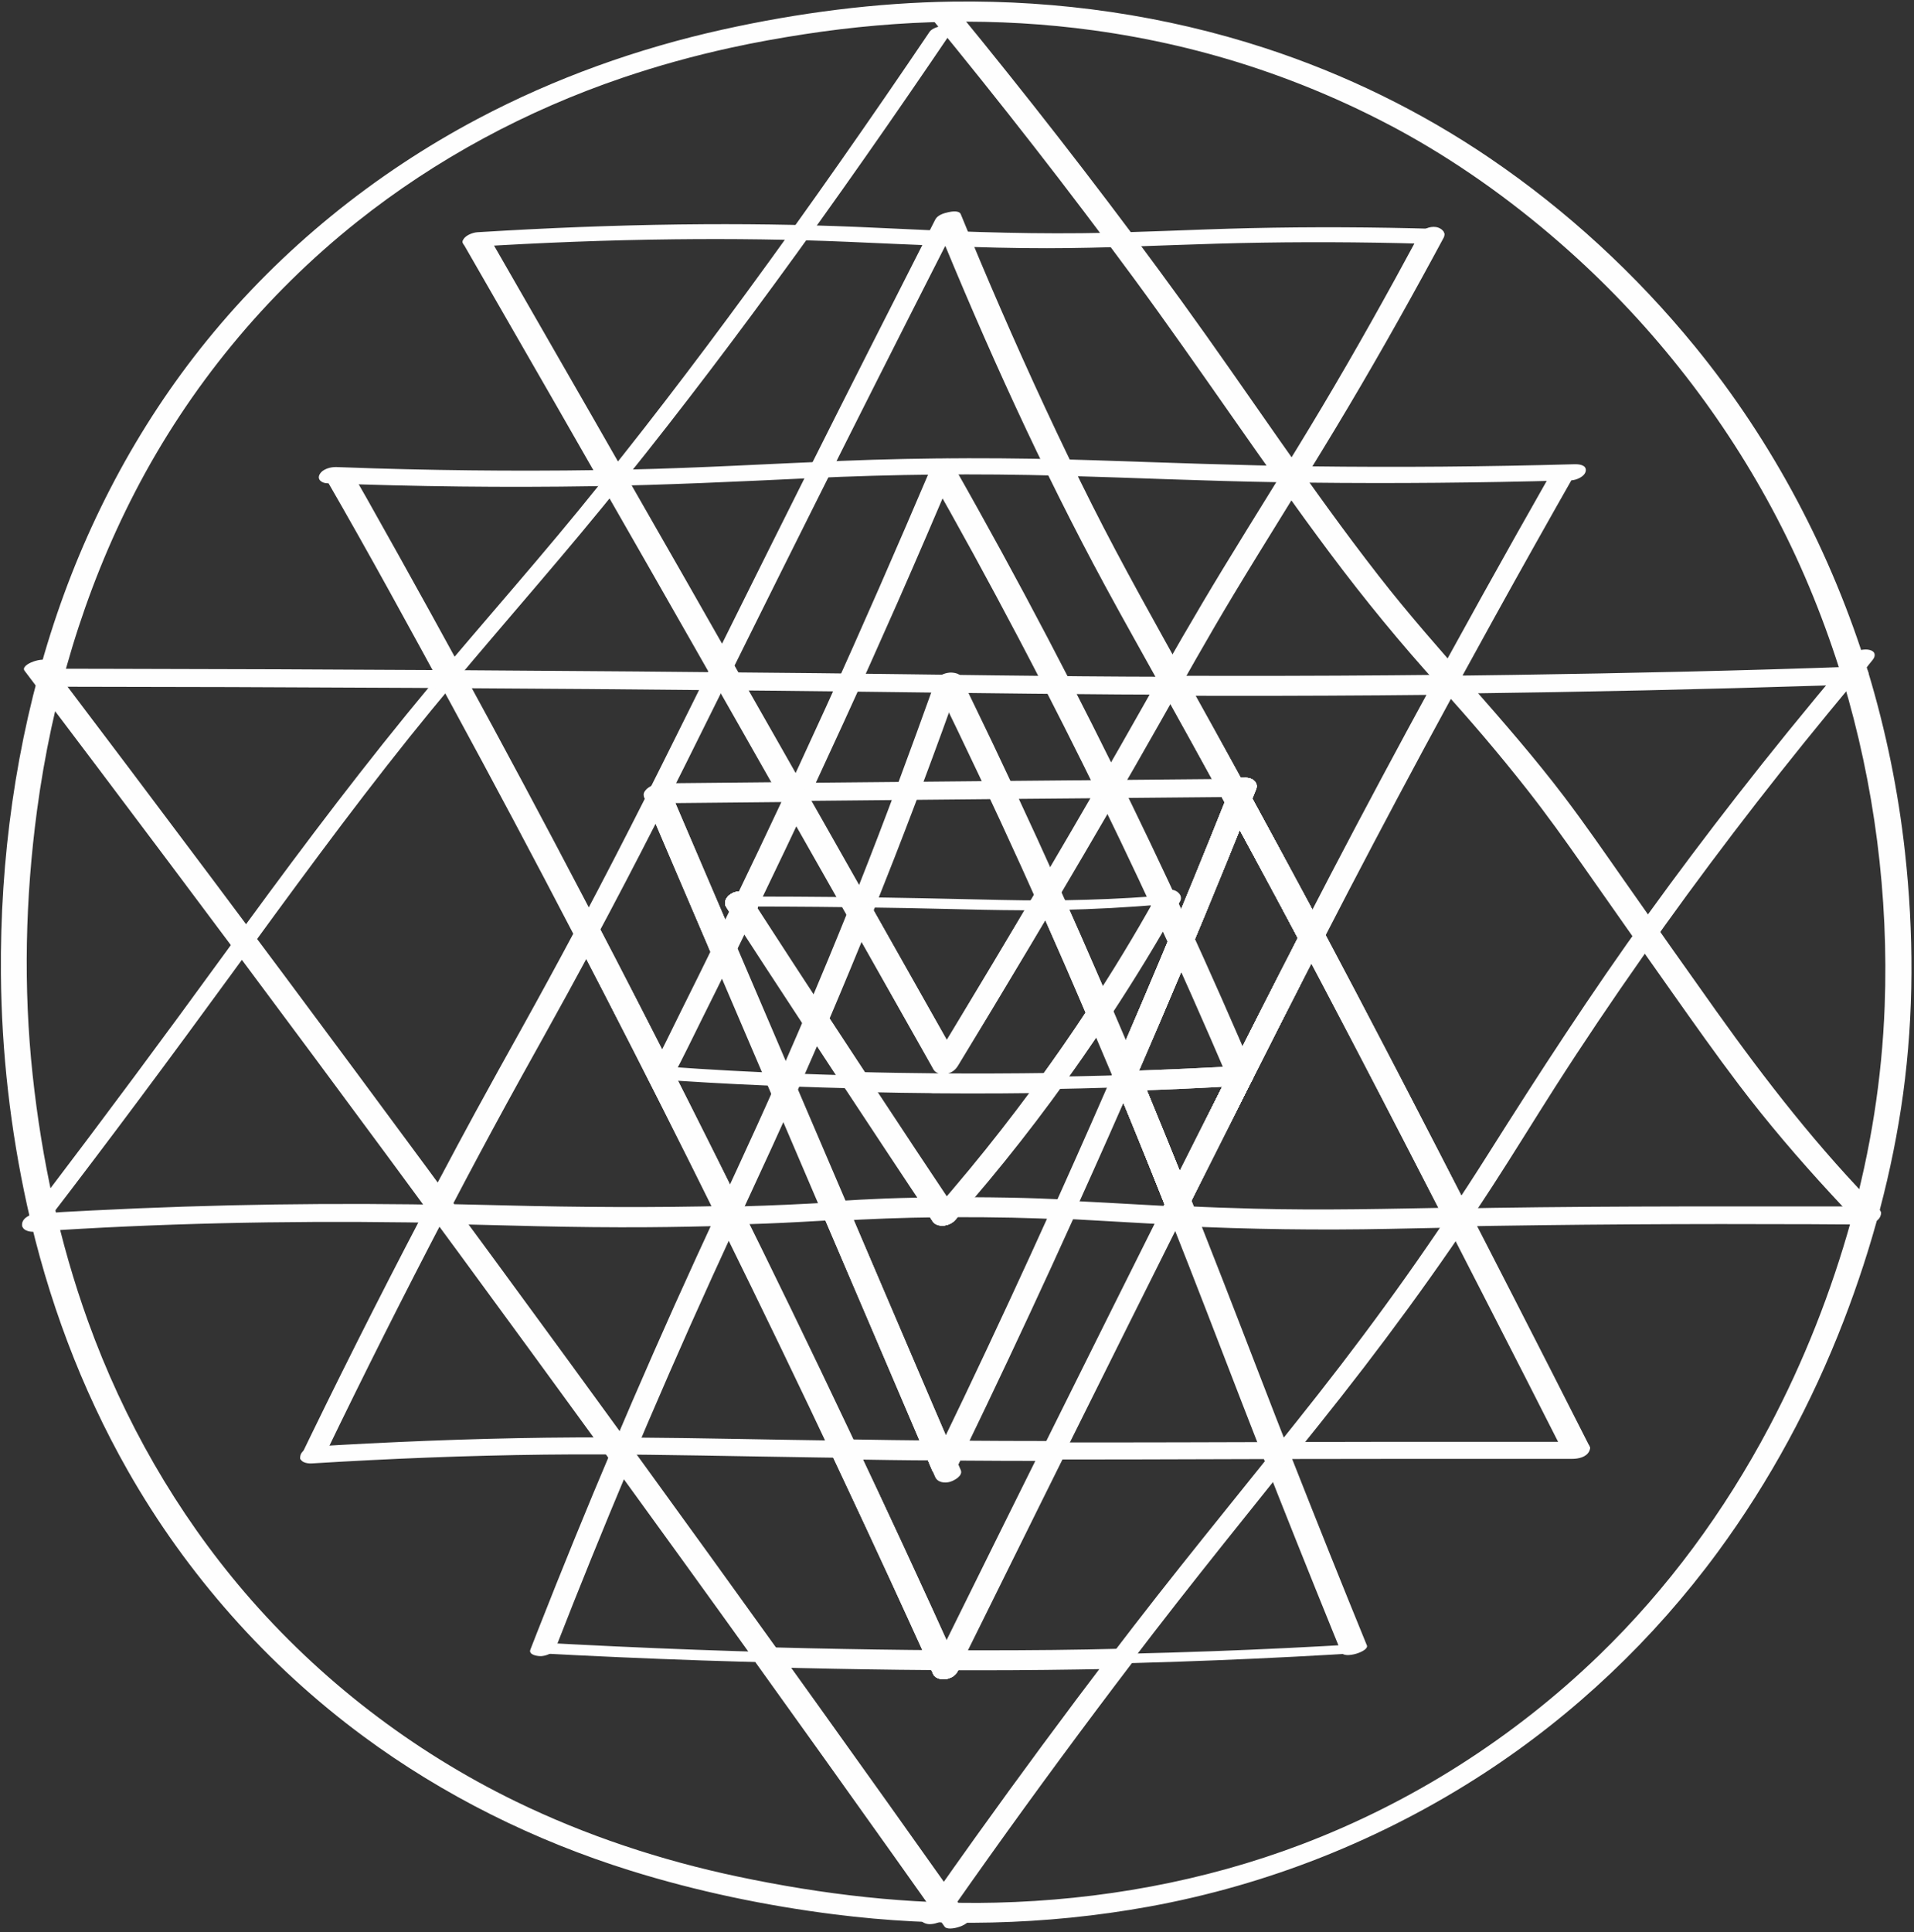 <?xml version="1.0" encoding="UTF-8" standalone="no"?><svg xmlns="http://www.w3.org/2000/svg" xmlns:xlink="http://www.w3.org/1999/xlink" fill="#000000" height="655.2" preserveAspectRatio="xMidYMid meet" version="1" viewBox="27.4 22.0 649.2 655.2" width="649.2" zoomAndPan="magnify"><rect x="27.4" y="22.0" width="649.2" height="655.2" fill="#333333" stroke="none"/><g id="change1_1"><path d="M43.58,435.82c21.12-27.48,41.79-55.32,62.21-83.32c19.85-27.22,39.62-54.44,60.69-80.74 c18.76-23.41,38.67-45.8,57.87-68.83c20.04-24.03,39.22-48.78,57.85-73.91c20.94-28.23,41.19-56.97,61-86.01 c2.68-3.94,5.36-7.88,8.03-11.82c0.81-1.2-3.14-0.67-3.42-0.61c-1.54,0.29-4.16,0.81-5.13,2.24 c-19.95,29.51-40.34,58.73-61.39,87.47c-18.55,25.33-37.62,50.3-57.5,74.6c-19.13,23.38-39.33,45.84-58.41,69.27 c-21.52,26.43-41.82,53.74-61.85,81.31c-20.16,27.75-40.62,55.3-61.37,82.61c-2.38,3.13-4.75,6.25-7.15,9.37 c-0.88,1.14,3.18,0.66,3.42,0.61C40.07,437.75,42.49,437.23,43.58,435.82L43.58,435.82z" fill="#fefefe"/></g><g id="change1_2"><path d="M661.39,431.13c-42.53,0-85.04-0.17-127.56,0.47c-18.22,0.28-36.43,0.89-54.65,0.95 c-20.45,0.06-40.92-0.7-61.34-1.85c-21.21-1.19-42.36-2.42-63.62-2.4c-17.66,0.02-35.21,0.94-52.83,1.89 c-39.57,2.12-79.06,1.32-118.64,0.48c-41.37-0.88-82.75-0.28-124.09,1.82c-6.32,0.32-12.64,0.65-18.96,1.08 c-1.84,0.13-4.57,1.33-4.81,3.43c-0.24,2.16,2.33,2.81,3.98,2.7c42.14-2.87,84.49-3.73,126.72-3.17 c40.53,0.54,80.92,1.96,121.46,0.41c16.48-0.63,32.92-1.99,49.41-2.33c21.2-0.43,42.35,0.06,63.52,1.33 c22.03,1.32,44.06,2.41,66.13,2.68c17.67,0.22,35.33-0.31,52.99-0.65c40.84-0.78,81.69-0.99,122.54-0.82c6.3,0.03,12.6,0.1,18.9,0.1 c1.83,0,4.58-1.41,4.81-3.43C665.62,431.59,663.03,431.13,661.39,431.13L661.39,431.13z" fill="#fefefe"/></g><g id="change1_3"><path d="M342.91,27.68c23.73,28.92,46.77,58.42,68.95,88.55c22.67,30.8,43.75,62.74,66.65,93.37 c11.69,15.63,24.04,30.72,37.17,45.16c10.3,11.32,20.23,22.95,29.69,34.99c6.56,8.35,12.73,16.97,18.83,25.66 c10.11,14.4,20.21,28.81,30.38,43.17c7.4,10.46,14.79,20.94,22.53,31.16c9.8,12.93,20.38,25.3,31.39,37.22 c2.78,3.01,5.56,6.03,8.44,8.93c2.11,2.12,10.34-1.1,8.08-3.38c-20.62-20.81-38.59-43.93-55.56-67.74 c-10.49-14.72-20.9-29.51-31.27-44.32c-6.61-9.44-13.16-18.93-20.12-28.12c-19.77-26.06-42.91-49.21-63-75 c-23.48-30.14-44.4-62.18-66.81-93.1c-21.76-30.01-44.37-59.39-67.69-88.19c-3.18-3.92-6.37-7.83-9.57-11.74 C349.13,22.03,340.77,25.08,342.91,27.68L342.91,27.68z" fill="#fefefe"/></g><g id="change1_4"><path d="M188.18,105.7c22.67-1.41,45.37-2.3,68.09-2.55c19.53-0.22,39.06,0.02,58.57,0.85 c22.57,0.95,45.08,2.2,67.68,2.18c19.24-0.01,38.45-0.99,57.67-1.55c20.53-0.6,41.07-0.64,61.6-0.19c3.14,0.07,6.28,0.15,9.42,0.24 c1.93,0.06,4.63-0.65,5.73-2.4c1.09-1.74-0.94-2.62-2.38-2.66c-21.11-0.62-42.24-0.73-63.36-0.25c-19.01,0.43-37.99,1.51-57,1.71 c-22.92,0.24-45.76-0.69-68.64-1.8c-19.8-0.96-39.62-1.36-59.44-1.24c-22.43,0.13-44.85,0.9-67.24,2.15 c-3.18,0.18-6.37,0.37-9.55,0.56c-1.6,0.1-4.59,1.16-4.93,3C184.03,105.75,186.97,105.77,188.18,105.7L188.18,105.7z" fill="#fefefe"/></g><g id="change1_5"><path d="M184.4,104.39c10.54,18.29,21.07,36.59,31.58,54.91c10.44,18.2,20.86,36.4,31.27,54.62 c10.33,18.07,20.62,36.15,30.91,54.24c10.31,18.13,20.61,36.27,30.89,54.42c10.32,18.21,20.62,36.44,30.9,54.67 c1.27,2.26,2.54,4.51,3.81,6.77c0.88,1.56,3.42,1.19,4.87,0.77c0.74-0.22,4.66-1.63,3.83-3.1c-10.27-18.23-20.58-36.45-30.87-54.67 c-10.27-18.17-20.58-36.31-30.89-54.45c-10.28-18.09-20.57-36.16-30.89-54.23c-10.4-18.21-20.81-36.4-31.24-54.59 c-10.5-18.32-21.02-36.62-31.56-54.92c-1.3-2.26-2.6-4.51-3.9-6.77c-0.89-1.55-3.4-1.19-4.87-0.77 C187.5,101.5,183.56,102.92,184.4,104.39L184.4,104.39z" fill="#fefefe"/></g><g id="change1_6"><path d="M508.73,101.65c-10.59,19.68-21.49,39.2-32.93,58.4c-10.96,18.4-22.44,36.49-33.57,54.79 c-9.28,15.25-18.15,30.7-26.91,46.25c-10.63,18.87-21.5,37.61-32.48,56.27c-11.66,19.83-23.45,39.57-35.39,59.23 c-1.17,1.92-2.33,3.84-3.5,5.76c-1.14,1.87,1.01,3.45,2.65,3.66c2.23,0.28,4.5-0.76,5.66-2.66c11.61-19.05,23.06-38.2,34.42-57.4 c11.51-19.46,22.89-39.01,34.03-58.69c8.24-14.55,16.38-29.13,25.01-43.46c11.41-18.93,23.25-37.59,34.66-56.52 c11.63-19.3,22.74-38.91,33.48-58.73c1.07-1.97,2.13-3.94,3.19-5.91c1.03-1.91-0.93-3.44-2.65-3.66 C512.26,98.71,509.77,99.7,508.73,101.65L508.73,101.65z" fill="#fefefe"/></g><g id="change1_7"><path d="M133.15,518.27c26.27-1.61,52.59-2.68,78.92-2.98c23.75-0.27,47.5,0.2,71.24,0.61c28.36,0.49,56.73,0.9,85.1,1 c30.3,0.11,60.59-0.04,90.89-0.12c30-0.07,60-0.06,90-0.06c3.81,0,7.62,0,11.43,0c2,0,4.69-0.55,5.69-2.55 c0.9-1.78-0.78-3.22-2.53-3.22c-30.28,0-60.55-0.05-90.83,0.04c-30.32,0.09-60.63,0.2-90.95,0.16c-28.9-0.03-57.79-0.38-86.68-0.87 c-24.16-0.41-48.32-0.94-72.49-0.82c-26.87,0.13-53.72,1.08-80.54,2.57c-2.77,0.15-5.53,0.32-8.29,0.49 c-1.75,0.11-4.59,1.27-4.85,3.29C128.97,517.94,131.64,518.36,133.15,518.27L133.15,518.27z" fill="#fefefe"/></g><g id="change1_8"><path d="M566.65,512.67c-17.12-33.82-34.44-67.54-51.8-101.23c-17.97-34.86-36.17-69.6-54.82-104.09 c-9.76-18.06-19.68-36.03-29.66-53.97c-0.51-0.91-1.62-0.91-2.55-0.91c0,0-0.01,0-0.01,0c0.85,0.3,1.7,0.61,2.55,0.91 c-11.03-19.93-22.26-39.73-32.5-60.08c-11.01-21.89-21.29-44.16-31.07-66.62c-4.63-10.63-9.13-21.31-13.51-32.04 c-0.56-1.38-3.18-0.91-4.22-0.68c-1.56,0.34-3.65,0.97-4.44,2.51c-14.86,29.22-29.69,58.46-44.38,87.77 c-14.63,29.19-29.1,58.41-43.58,87.57c-13.82,27.85-28.01,55.5-42.87,82.81c-12.66,23.28-25.72,46.34-38.11,69.78 c-14.69,27.8-28.94,55.84-42.7,84.11c-1.23,2.52-2.45,5.05-3.67,7.57c-0.79,1.63,2.97,1.4,3.6,1.31c1.68-0.25,4.21-0.95,5.02-2.64 c13.03-26.98,26.5-53.74,40.37-80.29c12.78-24.45,26.17-48.53,39.47-72.7c14.79-26.88,28.97-54.08,42.65-81.54 c6.99-14.03,13.9-28.03,20.8-41.94c7.24-14.6,14.52-29.18,21.81-43.76c14.67-29.32,29.44-58.59,44.31-87.81 c1.96-3.86,3.93-7.71,5.89-11.57c-2.89,0.61-5.77,1.22-8.66,1.83c17.21,42.17,36.06,83.81,57.76,123.87 c6.33,11.69,12.88,23.25,19.32,34.88c0.51,0.91,1.62,0.91,2.55,0.91c0,0,0.01,0,0.01,0c-0.85-0.3-1.7-0.61-2.55-0.91 c18.48,33.2,36.63,66.58,54.35,100.19c18.37,34.83,36.33,69.88,54.3,104.92c9.25,18.04,18.49,36.09,27.64,54.18 C559.23,517.52,567.61,514.58,566.65,512.67L566.65,512.67z" fill="#fefefe"/></g><g id="change1_9"><path d="M208.82,582.58c18.84,1.02,37.69,1.86,56.55,2.5c17.26,0.58,34.52,0.99,51.79,1.27 c17.46,0.29,34.91,0.42,52.37,0.31c19.13-0.12,38.25-0.5,57.37-1.15c17.41-0.59,34.81-1.39,52.2-2.39c1.89-0.11,3.78-0.22,5.66-0.34 c1.78-0.11,4.54-0.7,5.83-2.02c1.32-1.36-1.21-1.27-2-1.23c-16.59,1-33,1.8-49.65,2.41c-19.24,0.7-38.49,1.15-57.74,1.32 c-17.49,0.16-34.99,0.09-52.48-0.17c-17.15-0.25-34.29-0.62-51.43-1.16c-18.41-0.58-36.81-1.35-55.2-2.3 c-2.53-0.13-5.05-0.27-7.58-0.4c-2.01-0.11-4.44,0.61-6.15,1.65c-0.35,0.21-1.18,0.67-1.05,1.19 C207.46,582.59,208.48,582.56,208.82,582.58L208.82,582.58z" fill="#fefefe"/></g><g id="change1_10"><path d="M344.55,253.26c-8.34,23.28-16.88,46.47-26,69.46c-8.77,22.11-18.01,44.03-27.58,65.8 c-8.88,20.19-18.34,40.11-27.52,60.16c-9.74,21.27-19.15,42.69-28.29,64.22c-8.77,20.66-17.24,41.44-25.45,62.33 c-0.8,2.05-1.61,4.09-2.4,6.14c-0.76,1.95,2.76,2.35,3.85,2.24c2.04-0.21,4.11-1.19,4.88-3.17c7.8-20.01,15.88-39.9,24.2-59.7 c9.27-22.06,18.84-44,28.75-65.78c8.86-19.48,18.04-38.82,26.79-58.35c9.84-21.99,19.27-44.17,28.22-66.54 c9.1-22.76,17.82-45.67,26.1-68.74c1.07-3,2.12-6,3.2-8.99c0.7-1.97-2.72-2.36-3.85-2.24C347.44,250.3,345.26,251.28,344.55,253.26 L344.55,253.26z" fill="#fefefe"/></g><g id="change1_11"><path d="M344.57,253.96c10.06,20.56,19.84,41.25,29.3,62.09c10.39,22.89,20.39,45.94,30.11,69.12 c9.19,21.91,18.02,43.97,26.68,66.09c7.96,20.34,15.73,40.76,23.69,61.1c8.36,21.36,16.88,42.66,25.52,63.91 c0.82,2.02,1.64,4.03,2.47,6.05c0.99,2.41,9.52-0.31,8.69-2.33c-8.43-20.62-16.72-41.3-24.88-62.03 c-8.06-20.48-15.88-41.04-23.88-61.54c-8.47-21.7-17.09-43.34-25.98-64.87c-9.58-23.2-19.52-46.25-29.81-69.14 c-9.76-21.73-19.84-43.31-30.26-64.73c-0.98-2.02-1.97-4.03-2.96-6.04C352.08,249.21,343.68,252.13,344.57,253.96L344.57,253.96z" fill="#fefefe"/></g><g id="change1_12"><path d="M138.28,185.88c30.15,1.13,60.33,1.49,90.49,1c24.42-0.4,48.8-1.56,73.2-2.72c28.35-1.34,56.73-1.63,85.1-0.84 c24.52,0.68,49.02,1.8,73.55,2.2c28.89,0.48,57.78,0.35,86.67-0.31c4.36-0.1,8.72-0.21,13.09-0.33c1.68-0.05,4.61-1.27,4.88-3.18 c0.3-2.12-2.45-2.31-3.86-2.27c-29.84,0.84-59.7,1.09-89.56,0.71c-24.32-0.31-48.61-1.25-72.91-2.05 c-28.71-0.95-57.46-0.96-86.17,0.2c-23.93,0.97-47.83,2.4-71.77,2.93c-28.88,0.63-57.78,0.48-86.66-0.39 c-4.27-0.13-8.54-0.28-12.81-0.44c-1.95-0.07-4.71,0.62-5.71,2.49C134.84,184.68,136.64,185.82,138.28,185.88L138.28,185.88z" fill="#fefefe"/></g><g id="change1_13"><path d="M137.97,184.38c14.64,25.3,28.62,51,42.59,76.68c14.13,25.97,28.01,52.08,41.66,78.31 c13.71,26.34,27.2,52.8,40.45,79.37c13.27,26.6,26.3,53.33,39.09,80.16c12.78,26.82,25.33,53.76,37.63,80.8 c1.44,3.17,2.89,6.35,4.33,9.53c1.35,3,9.88,0.31,8.69-2.33c-12.11-26.9-24.56-53.65-37.19-80.31 c-12.72-26.86-25.69-53.6-38.89-80.22c-13.18-26.57-26.58-53.03-40.22-79.36c-13.63-26.31-27.48-52.51-41.58-78.58 c-13.99-25.87-28.2-51.62-42.63-77.24c-1.72-3.06-3.46-6.1-5.22-9.14C144.99,179.15,136.63,182.05,137.97,184.38L137.97,184.38z" fill="#fefefe"/></g><g id="change1_14"><path d="M553.71,182.1c-15.9,27.95-31.53,56.06-46.84,84.34c-13.54,25.01-26.82,50.16-39.82,75.46 c-7.66,14.9-15.23,29.85-22.78,44.8c1.91-0.8,3.82-1.6,5.73-2.39c0,0-0.01,0-0.01,0c-1.4,0-6.03,0.82-6.03,3.05 c0,0.55-1.18,2.3-1.56,3.06c-0.83,1.65-1.66,3.29-2.49,4.94c-1.59,3.15-3.17,6.29-4.76,9.44c-3.52,7-7.04,14.01-10.55,21.02 c-6.59,13.15-13.17,26.32-19.74,39.5c-14.1,28.29-28.17,56.59-42.2,84.92c-6.23,12.57-12.41,25.17-18.66,37.73 c-1.87,3.76,6.8,2.87,8.11,0.24c12.38-24.87,24.62-49.79,36.99-74.67c13.91-27.98,27.84-55.95,41.82-83.89 c3.84-7.68,7.69-15.36,11.55-23.03c1.85-3.67,3.7-7.35,5.55-11.02c0.88-1.74,1.76-3.48,2.64-5.22c0.38-0.75,0.76-1.51,1.14-2.26 c0.21-0.42,0.86-1.32,0.86-1.81c-2.01,1.02-4.02,2.03-6.03,3.05c0,0,0.01,0,0.01,0c1.77,0,4.83-0.6,5.73-2.39 c13.35-26.47,26.8-52.9,40.62-79.13c13.49-25.6,27.27-51.05,41.27-76.38c9.08-16.42,18.27-32.79,27.55-49.1 c0.99-1.75-0.87-2.58-2.38-2.64C557.64,179.63,554.7,180.36,553.71,182.1L553.71,182.1z" fill="#fefefe"/></g><g id="change1_15"><path d="M44.29,254.87c40.93,0.04,81.87,0.17,122.8,0.4c40.44,0.22,80.88,0.54,121.32,0.95 c39.55,0.4,79.18,1.02,118.48,1.28c39.42,0.26,78.84,0.15,118.25-0.34c40.1-0.51,80.2-1.4,120.29-2.67 c3.63-0.12,7.26-0.23,10.88-0.36c1.83-0.07,4.58-1.36,4.82-3.41c0.25-2.2-2.34-2.74-3.97-2.68c-38.79,1.41-77.62,2.25-116.43,2.83 c-38.95,0.58-77.9,0.7-116.86,0.63c-39.59-0.07-79.18-0.79-118.76-1.21c-41.1-0.43-82.19-0.78-123.29-1.03 c-40.12-0.25-80.24-0.39-120.36-0.46c-5.44-0.01-10.87-0.02-16.31-0.02c-1.82,0-4.59,1.41-4.82,3.41 C40.06,254.44,42.66,254.87,44.29,254.87L44.29,254.87z" fill="#fefefe"/></g><g id="change1_16"><path d="M35.73,249.46c33.11,43.73,66.03,87.6,98.72,131.65c32.73,44.11,65.22,88.39,97.52,132.81 c8.87,12.2,17.72,24.42,26.55,36.65c4.46,6.17,8.91,12.34,13.36,18.52c2.31,3.2,4.61,6.41,6.91,9.61c1.15,1.6,2.3,3.2,3.45,4.81 c1.17,1.62,1.62,2.52,3.76,2.52c-0.76-0.15-1.51-0.31-2.27-0.46c16.76,23.34,33.47,46.72,50.11,70.15 c4.65,6.55,9.31,13.09,13.95,19.64c1.35,1.9,9.75-0.87,8.14-3.13c-17.01-24.03-34.11-48-51.25-71.94c-2.46-3.44-4.92-6.87-7.39-10.3 c-1.15-1.6-2.3-3.2-3.45-4.81c-1.29-1.8-1.87-3.21-4.25-3.21c0.76,0.15,1.51,0.31,2.27,0.46c-31.67-44.11-63.58-88.05-95.71-131.84 c-32.16-43.83-64.54-87.51-97.13-131.03c-18.32-24.46-36.71-48.87-55.16-73.23C42.44,244.43,34.08,247.29,35.73,249.46L35.73,249.46 z" fill="#fefefe"/></g><g id="change1_17"><path d="M655.48,244.07c-1.75,2.08-3.51,4.14-5.25,6.23c1.72-0.6,3.44-1.19,5.17-1.79c-3.14,0-4.92,1.47-6.81,3.73 c-1.7,2.03-3.39,4.07-5.08,6.11c-3.22,3.89-6.42,7.79-9.6,11.71c-5.92,7.3-11.77,14.65-17.55,22.07 c-10.25,13.16-20.27,26.49-30.04,40.01c-19.14,26.49-36.87,53.81-54.3,81.43c-17.67,28-36.91,55.03-57.37,81.06 c-20.75,26.39-42.19,52.21-62.7,78.79c-21.77,28.22-42.91,56.93-63.48,86.04c-2.86,4.04-5.71,8.09-8.53,12.15 c-1.2,1.73,1.03,2.81,2.45,2.89c2.06,0.12,4.51-0.72,5.71-2.46c20.26-29.2,41.28-57.89,62.79-86.17 c20.72-27.24,42.3-53.78,63.7-80.48c20.93-26.11,40.82-53.11,59.05-81.18c7.2-11.09,14.09-22.39,21.21-33.53 c9.58-14.98,19.53-29.72,29.75-44.26c19.95-28.39,41.03-56,63.07-82.8c3.18-3.87,6.38-7.71,9.6-11.55c-1.72,0.6-3.44,1.19-5.17,1.79 c4.98,0,7.55-4.6,10.43-8.02c1.17-1.39,1.01-2.91-0.92-3.42C659.79,241.93,656.77,242.54,655.48,244.07L655.48,244.07z" fill="#fefefe"/></g><g id="change1_18"><path d="M255.66,387.08c3.5-6.48,6.66-13.17,9.95-19.75c3.38-6.77,6.74-13.55,10.07-20.34 c0.36-0.74,0.74-1.48,1.09-2.23c0.04-0.09,0.84-1.73,0.43-0.9c0.21-0.44,0.43-0.88,0.64-1.31c0.79-1.61,1.57-3.22,2.35-4.83 c1.58-3.25,3.16-6.51,4.73-9.77c3.26-6.77,6.52-13.55,9.73-20.34c12.76-26.92,25.15-54.01,37.16-81.26 c6.73-15.27,13.3-30.6,19.84-45.95c1.76-4.14-6.92-3.41-8.17-0.47c-11.68,27.41-23.58,54.73-35.93,81.85 c-12.26,26.94-24.9,53.71-37.9,80.3c-1.03,2.11-1.49,3.06-2.6,5.33c-0.94,1.93-1.89,3.85-2.84,5.77c-1.82,3.68-3.64,7.36-5.48,11.04 c-3.72,7.47-7.3,15.05-11.27,22.39c-0.96,1.78,0.84,2.89,2.46,2.94C251.85,389.62,254.67,388.92,255.66,387.08L255.66,387.08z" fill="#fefefe"/></g><g id="change1_19"><path d="M450.11,384.71c-2.88,0-5.79,0.33-8.67,0.48c-3.23,0.17-6.47,0.33-9.7,0.48c-6.57,0.3-13.15,0.52-19.73,0.77 c-12.68,0.48-25.37,0.7-38.06,0.82c-26,0.24-51.99-0.24-77.98-1.23c-14.02-0.54-28.16-1.27-42.19-2.31 c-2.08-0.15-4.47,0.34-6.15,1.65c-1.29,1-1.16,2.36,0.67,2.5c25.7,1.9,51.51,2.9,77.28,3.39c26.14,0.5,52.3,0.38,78.43-0.43 c7.24-0.23,14.48-0.49,21.72-0.81c3.57-0.16,7.13-0.33,10.7-0.51c3.36-0.17,6.76-0.56,10.12-0.56c1.87,0,4.56-0.69,5.78-2.23 C453.58,385.11,451.22,384.71,450.11,384.71L450.11,384.71z" fill="#fefefe"/></g><g id="change1_20"><path d="M341.63,181.34c10.78,18.88,21.2,37.97,31.33,57.21c2.96,5.62,5.88,11.25,8.78,16.89 c0.5,0.98,1.6,1.14,2.61,1.14c0,0,0.01,0,0.01,0c-0.87-0.38-1.74-0.76-2.61-1.14c8.8,17.13,17.38,34.39,25.7,51.76 c8.28,17.28,16.3,34.68,24.07,52.19c2.17,4.89,4.32,9.79,6.46,14.69c1.06,2.43,2.11,4.86,3.15,7.29c0.5,1.17,1.01,2.35,1.51,3.52 c0.28,0.66,0.56,1.32,0.84,1.98c0.12,0.29,0.48,0.85,0.48,1.14c0,0.65,1.26,0.99,1.65,1.06c1.01,0.19,2.26,0.04,3.23-0.24 c1.5-0.44,3.81-1.29,3.81-3.15c0-0.65-0.69-1.63-0.95-2.24c-0.5-1.17-1-2.35-1.51-3.52c-0.92-2.14-1.84-4.27-2.76-6.4 c-1.9-4.38-3.81-8.75-5.74-13.11c-3.92-8.86-7.9-17.69-11.93-26.49c-7.97-17.4-16.24-34.66-24.71-51.82 c-4.79-9.7-9.67-19.36-14.61-28.99c-0.5-0.98-1.6-1.14-2.61-1.14c0,0-0.01,0-0.01,0c0.87,0.38,1.74,0.76,2.61,1.14 c-10.09-19.63-20.51-39.1-31.26-58.38c-2.93-5.25-5.87-10.5-8.85-15.72c-0.9-1.57-3.39-1.25-4.88-0.82 C344.68,178.41,340.78,179.85,341.63,181.34L341.63,181.34z" fill="#fefefe"/></g><g id="change1_21"><path d="M449.61,286.1c-26.43,0.26-52.85,0.48-79.28,0.71c-25.67,0.23-51.33,0.48-77,0.72 c-14.23,0.14-28.49,0.03-42.71,0.42c-1.85,0.05-4.56,1.38-4.81,3.43c-0.27,2.21,2.35,2.75,3.98,2.71 c12.57-0.34,25.17-0.25,37.75-0.37c13.31-0.13,26.62-0.25,39.93-0.38c25.81-0.26,51.62-0.48,77.43-0.7 c14.63-0.13,29.26-0.26,43.88-0.4c1.84-0.02,4.57-1.4,4.81-3.43C453.86,286.57,451.24,286.09,449.61,286.1L449.61,286.1z" fill="#fefefe"/></g><g id="change1_22"><path d="M245.86,292.19c6.53,15.24,13.04,30.48,19.57,45.72c0.72,1.68,1.44,3.35,2.15,5.03 c0.17,0.39,0.32,1.04,0.59,1.37c0.07,0.15,0.13,0.3,0.2,0.46c0.2-0.57,0.27-0.42,0.2,0.47c0.24,1.07,0.94,2.2,1.37,3.2 c1.63,3.81,3.26,7.63,4.9,11.44c3.27,7.63,6.53,15.26,9.8,22.9c12.84,30.02,25.69,60.03,38.53,90.04 c7.14,16.67,14.19,33.38,21.41,50.02c0.83,1.92,3.27,2.21,5.1,1.66c1.34-0.4,4.44-2.03,3.59-3.99 c-13.04-30.05-25.77-60.25-38.67-90.37c-6.37-14.89-12.75-29.77-19.12-44.66c-3.2-7.48-6.4-14.96-9.6-22.44 c-1.63-3.82-3.27-7.63-4.9-11.45c-0.78-1.83-1.57-3.66-2.35-5.49c-0.39-0.91-0.77-1.84-1.17-2.75c-0.05,0.11-0.1,0.22-0.15,0.32 c0.06-0.45-0.02-0.87-0.24-1.25c-0.2-0.62-0.53-1.23-0.78-1.83c-7.24-16.92-14.47-33.84-21.72-50.75c-0.82-1.92-3.28-2.21-5.1-1.66 C248.1,288.6,245.02,290.22,245.86,292.19L245.86,292.19z" fill="#fefefe"/></g><g id="change1_23"><path d="M352.02,518.13c7.06-14.47,13.97-29.01,20.8-43.59c6.97-14.87,13.83-29.79,20.58-44.76 c6.74-14.93,13.4-29.9,19.9-44.93c6.5-15.04,12.94-30.1,19.26-45.21c6.37-15.25,12.61-30.55,18.75-45.89 c0.72-1.8,1.45-3.59,2.17-5.4c0.52-1.32-2.93-0.7-3.41-0.6c-1.13,0.23-2.26,0.54-3.32,1.01c-0.55,0.25-1.58,0.63-1.81,1.22 c-6.05,15.23-12.24,30.4-18.53,45.53c-6.29,15.14-12.68,30.23-19.19,45.27c-6.51,15.06-13.12,30.07-19.85,45.03 c-6.73,14.99-13.57,29.93-20.51,44.82c-6.84,14.67-13.78,29.29-20.83,43.85c-0.85,1.75-1.7,3.51-2.55,5.26 c-0.63,1.28,3.01,0.68,3.41,0.6c1.13-0.23,2.26-0.54,3.32-1.01C350.78,519.09,351.72,518.73,352.02,518.13L352.02,518.13z" fill="#fefefe"/></g><g id="change1_24"><path d="M274.92,329.4c19.96,0,39.93,0.18,59.89,0.54c17.37,0.31,34.73,1.03,52.1,0.64 c11.57-0.26,23.15-0.85,34.68-1.89c1.88-0.17,4.4-0.71,5.83-2.03c1.42-1.32-1.3-1.33-2.01-1.26c-19.37,1.74-38.84,2.23-58.28,1.79 c-17.65-0.4-35.3-0.81-52.96-0.98c-11.18-0.11-22.37-0.18-33.56-0.18c-2.06,0-4.38,0.56-6.15,1.65c-0.36,0.22-1.18,0.68-1.04,1.21 C273.56,329.39,274.58,329.4,274.92,329.4L274.92,329.4z" fill="#fefefe"/></g><g id="change1_25"><path d="M276.04,330.03c0,0,0.01,0,0.01,0c-0.77-0.22-1.55-0.44-2.32-0.67c8.88,13.97,18.03,27.78,27.09,41.64 c9.08,13.88,18.21,27.74,27.37,41.57c5.15,7.78,10.31,15.55,15.51,23.31c0.38,0.57,1.78,0.66,2.32,0.67c1.1,0.01,2.4-0.25,3.4-0.69 c1.22-0.54,3.42-1.72,2.37-3.29c-9.33-13.94-18.59-27.92-27.81-41.93c-9.29-14.12-18.57-28.25-27.79-42.42c-2.6-4-5.2-7.99-7.79-12 c-1.25-1.93-2.5-3.86-3.75-5.79c-0.65-1.01-1.3-2.01-1.95-3.02c-0.27-0.42-0.52-1.01-0.87-1.36c-0.56-0.56-1.59-0.67-2.33-0.67 c-1.91,0-4.59,0.66-5.75,2.32C272.57,329.36,274.74,330.03,276.04,330.03L276.04,330.03z" fill="#fefefe"/></g><g id="change1_26"><path d="M351.42,435.65c15.28-17.22,29.48-35.46,42.65-54.33c1.82-2.61,3.63-5.24,5.41-7.87 c0.88-1.3,1.75-2.61,2.62-3.91c0.43-0.65,0.86-1.3,1.29-1.95c0.5-0.76,1.38-1.74,1.38-2.69c-0.25,0.57-0.49,1.13-0.74,1.7 c8.34-12.69,16.29-25.67,23.65-38.95c1.05-1.9-0.95-3.73-2.72-3.93c-2.28-0.26-4.52,0.71-5.64,2.73 c-3.57,6.44-7.29,12.8-11.11,19.09c-1.9,3.13-3.82,6.23-5.8,9.35c-1.04,1.65-2.1,3.29-3.16,4.93c-0.54,0.83-1.07,1.65-1.61,2.48 c-0.57,0.87-1.69,2.1-1.69,3.16c0.25-0.57,0.49-1.13,0.74-1.7c-12.44,18.92-25.9,37.15-40.32,54.61c-4.02,4.87-8.11,9.7-12.3,14.43 c-1.35,1.52-0.69,3.83,1.2,4.49C347.44,438.05,349.91,437.35,351.42,435.65L351.42,435.65z" fill="#fefefe"/></g><g id="change1_27"><path d="M448.63,383.43c-12.68,0.74-25.38,1.31-38.08,1.73c-1.83,0.06-5.72,2.03-4.68,4.55 c5.64,13.61,11.19,27.26,16.64,40.95c1.45,3.63,7.04,2.41,8.53-0.56c3.95-7.89,7.91-15.78,11.88-23.67 c1.76-3.5,3.53-7.01,5.29-10.51c0.84-1.67,1.68-3.33,2.52-4.99c0.41-0.81,0.82-1.62,1.23-2.43c0.68-1.34,1.01-2.21,0.29-3.65 c-0.39-0.79-1.74-1.25-2.51-1.37c-1.08-0.16-2.47,0.05-3.44,0.58c-1.87,1.02-3,2.71-1.98,4.74c0,0.01,0.01,0.02,0.01,0.03 c-0.15-0.57-0.3-1.13-0.45-1.7c0.13-0.63,0.1-0.69-0.11-0.18c-0.12,0.23-0.23,0.46-0.35,0.69c-0.18,0.35-0.35,0.69-0.53,1.04 c-0.41,0.82-0.83,1.64-1.24,2.46c-0.79,1.56-1.57,3.12-2.36,4.68c-1.75,3.46-3.49,6.92-5.23,10.39c-3.8,7.56-7.6,15.13-11.39,22.7 c2.84-0.19,5.69-0.37,8.53-0.56c-5.45-13.69-11-27.34-16.64-40.95c-1.56,1.52-3.12,3.03-4.68,4.55c12.7-0.42,25.39-0.99,38.08-1.73 c1.98-0.12,4.55-1.45,4.75-3.66C452.92,384.31,450.48,383.33,448.63,383.43z" fill="#fefefe"/></g><g id="change1_28"><path d="M273.81,329.68c0.58,0.91,1.17,1.82,1.76,2.73c0.21,0.21,0.43,0.43,0.64,0.64c0.28,0.15,0.57,0.31,0.85,0.46 c0.34,0.09,0.68,0.18,1.01,0.26c0.58,0.1,1.15,0.08,1.72-0.05c0.41-0.03,0.79-0.13,1.16-0.31c0.38-0.1,0.73-0.27,1.04-0.51 c0.33-0.16,0.61-0.38,0.85-0.67c0.39-0.32,0.68-0.72,0.88-1.2c0.44-0.9,0.88-1.81,1.32-2.72c0.26-0.57,0.31-1.16,0.16-1.77 c-0.11-0.46-0.34-0.84-0.7-1.13c-0.31-0.37-0.7-0.63-1.17-0.79c-0.69-0.26-1.4-0.36-2.14-0.31c-1.02,0-2.05,0-3.07-0.01 c-0.61,0.02-1.2,0.16-1.75,0.41c-0.56,0.17-1.06,0.44-1.51,0.81c-0.43,0.31-0.76,0.69-1,1.15c-0.29,0.38-0.45,0.81-0.49,1.29 c0.02,0.3,0.05,0.59,0.07,0.89c0.17,0.6,0.52,1.08,1.02,1.45c0.28,0.15,0.57,0.31,0.85,0.46c0.69,0.26,1.4,0.36,2.14,0.31 c1.02,0.01,2.05,0.01,3.07,0.01c-1.28-1.33-2.57-2.66-3.85-3.99c-0.43,0.91-0.87,1.81-1.32,2.72c2.72-0.46,5.43-0.91,8.15-1.37 c-0.59-0.91-1.18-1.82-1.76-2.73c-0.28-0.4-0.63-0.69-1.07-0.88c-0.43-0.28-0.91-0.45-1.44-0.49c-0.58-0.1-1.15-0.08-1.72,0.05 c-0.6,0.06-1.18,0.23-1.72,0.52c-0.32,0.2-0.63,0.4-0.95,0.6c-0.55,0.42-0.96,0.94-1.25,1.56c-0.08,0.29-0.16,0.59-0.23,0.88 C273.3,328.6,273.46,329.17,273.81,329.68z" fill="#fefefe"/></g><g id="change1_29"><path d="M460.82,308.73c-3.11-5.76-6.24-11.52-9.38-17.27c-0.74-1.35-2.96-1.53-4.23-1.32 c-1.53,0.25-3.31,1.15-3.92,2.68c-7.37,18.44-14.9,36.81-22.59,55.11c-3.84,9.13-7.72,18.24-11.64,27.34 c-0.98,2.27-1.96,4.55-2.95,6.82c-0.5,1.16-1.41,2.57-1.52,3.84c-0.1,1.17,0.75,2.51,1.19,3.57c1.88,4.53,3.75,9.06,5.61,13.6 c3.75,9.16,7.46,18.35,11.12,27.55c1.45,3.63,7.04,2.41,8.53-0.56c3.89-7.76,7.78-15.53,11.69-23.28c1.77-3.51,3.54-7.02,5.31-10.53 c0.84-1.67,1.68-3.34,2.53-5.01c0.38-0.76,0.76-1.51,1.15-2.27c0.36-0.72,1.02-1.64,1.02-2.47c-1.58,1.22-3.17,2.44-4.75,3.66 c0,0,0.01,0,0.01,0c1.81,0,3.71-1.18,4.52-2.78c5.18-10.28,10.38-20.54,15.61-30.8c2.16-4.23,4.32-8.45,6.49-12.68 c0.49-0.95,0.98-1.91,1.47-2.86c0.43-0.84,0.88-1.66,0.62-2.66c-0.23-0.85-0.86-1.7-1.27-2.48c-1.49-2.8-2.98-5.6-4.48-8.4 C467.59,321.27,464.21,315,460.82,308.73c-1.02-1.89-4.37-1.65-5.94-0.8c-1.82,0.99-3.06,2.74-1.98,4.74 c5.2,9.61,10.37,19.24,15.49,28.89c-0.07-0.86-0.15-1.72-0.22-2.58c-5.98,11.63-11.91,23.28-17.82,34.94 c-2.07,4.09-4.14,8.19-6.2,12.28c1.51-0.93,3.01-1.85,4.52-2.78c0,0-0.01,0-0.01,0c-1.82,0-4.75,1.55-4.75,3.66 c0-0.92-0.05-0.28-0.29,0.19c-0.17,0.35-0.35,0.69-0.52,1.04c-0.41,0.82-0.83,1.63-1.24,2.45c-0.85,1.68-1.69,3.35-2.54,5.03 c-1.71,3.4-3.42,6.79-5.13,10.19c-3.84,7.63-7.67,15.26-11.49,22.89c2.84-0.19,5.69-0.37,8.53-0.56 c-5.83-14.66-11.8-29.26-17.85-43.83c-0.05,0.59-0.11,1.18-0.16,1.77c10.34-23.82,20.43-47.75,30.22-71.8 c2.77-6.8,5.52-13.61,8.24-20.43c-2.72,0.46-5.43,0.91-8.15,1.37c3.14,5.75,6.27,11.51,9.38,17.27c1.02,1.89,4.37,1.65,5.94,0.8 C460.66,312.48,461.9,310.73,460.82,308.73z" fill="#fefefe"/></g><g id="change1_30"><path d="M441.2,291.18c0.78,1.41,1.55,2.82,2.32,4.23c0.21,0.21,0.43,0.43,0.64,0.64c0.28,0.15,0.57,0.31,0.85,0.46 c0.34,0.09,0.68,0.18,1.01,0.26c0.58,0.1,1.15,0.08,1.72-0.05c0.41-0.03,0.79-0.13,1.16-0.31c0.38-0.1,0.73-0.27,1.04-0.51 c0.33-0.16,0.61-0.38,0.85-0.67c0.39-0.32,0.68-0.72,0.88-1.2c0.58-1.42,1.15-2.84,1.72-4.27c0.26-0.57,0.31-1.16,0.16-1.77 c-0.11-0.46-0.34-0.84-0.7-1.13c-0.31-0.37-0.7-0.63-1.17-0.79c-0.69-0.26-1.4-0.36-2.14-0.31c-1.35,0.01-2.69,0.03-4.04,0.04 c-0.61,0.02-1.2,0.16-1.75,0.41c-0.56,0.17-1.06,0.44-1.51,0.81c-0.43,0.31-0.76,0.69-1,1.15c-0.29,0.38-0.45,0.81-0.49,1.29 c0.02,0.3,0.05,0.59,0.07,0.89c0.17,0.6,0.52,1.08,1.02,1.45c0.28,0.15,0.57,0.31,0.85,0.46c0.69,0.26,1.4,0.36,2.14,0.31 c1.35-0.01,2.69-0.03,4.04-0.04c-1.28-1.33-2.57-2.66-3.85-3.99c-0.57,1.42-1.14,2.85-1.72,4.27c2.72-0.46,5.43-0.91,8.15-1.37 c-0.77-1.41-1.54-2.82-2.32-4.23c-0.28-0.4-0.63-0.69-1.07-0.88c-0.43-0.28-0.91-0.45-1.44-0.49c-0.58-0.1-1.15-0.08-1.72,0.05 c-0.6,0.06-1.18,0.23-1.72,0.52c-0.89,0.48-1.84,1.17-2.2,2.16c-0.08,0.29-0.16,0.59-0.23,0.88 C440.69,290.1,440.84,290.67,441.2,291.18z" fill="#fefefe"/></g><g id="change1_31"><path d="M341.23,515.02c0.72,1.7,1.45,3.39,2.17,5.09c0.13,0.27,0.26,0.54,0.38,0.81c0.28,0.4,0.63,0.69,1.07,0.88 c0.28,0.2,0.59,0.32,0.93,0.36c0.53,0.18,1.07,0.23,1.63,0.17c1.84-0.17,3.68-1.06,4.52-2.78c0.82-1.68,1.63-3.37,2.45-5.05 c0.26-0.57,0.31-1.16,0.16-1.77c-0.11-0.46-0.34-0.84-0.7-1.13c-0.31-0.37-0.7-0.63-1.17-0.79c-0.69-0.26-1.4-0.36-2.14-0.31 c-1.54,0-3.07-0.01-4.61-0.04c-0.61,0.02-1.2,0.16-1.75,0.41c-0.56,0.17-1.06,0.44-1.51,0.81c-0.43,0.31-0.76,0.69-1,1.15 c-0.29,0.38-0.45,0.81-0.49,1.29C341.18,514.43,341.21,514.73,341.23,515.02c0.17,0.6,0.52,1.08,1.02,1.45 c0.28,0.15,0.57,0.31,0.85,0.46c0.69,0.26,1.4,0.36,2.14,0.31c1.54,0.03,3.07,0.04,4.61,0.04c-1.28-1.33-2.57-2.66-3.85-3.99 c-0.82,1.68-1.63,3.37-2.45,5.05c2.84-0.19,5.69-0.37,8.53-0.56c-0.72-1.7-1.45-3.39-2.17-5.09c-0.11-0.46-0.34-0.84-0.7-1.13 c-0.31-0.37-0.7-0.63-1.17-0.79c-0.51-0.21-1.03-0.3-1.58-0.28c-0.59-0.06-1.17,0-1.75,0.17c-1.05,0.32-2.16,0.85-2.82,1.76 c-0.17,0.28-0.34,0.55-0.51,0.83C341.14,513.83,341.08,514.42,341.23,515.02z" fill="#fefefe"/></g><g id="change1_32"><path d="M273.81,329.68c0.58,0.91,1.17,1.82,1.76,2.73c0.21,0.21,0.43,0.43,0.64,0.64c0.28,0.15,0.57,0.31,0.85,0.46 c0.34,0.09,0.68,0.18,1.01,0.26c0.58,0.1,1.15,0.08,1.72-0.05c0.41-0.03,0.79-0.13,1.16-0.31c0.38-0.1,0.73-0.27,1.04-0.51 c0.33-0.16,0.61-0.38,0.85-0.67c0.39-0.32,0.68-0.72,0.88-1.2c0.44-0.9,0.88-1.81,1.32-2.72c0.26-0.57,0.31-1.16,0.16-1.77 c-0.11-0.46-0.34-0.84-0.7-1.13c-0.31-0.37-0.7-0.63-1.17-0.79c-0.69-0.26-1.4-0.36-2.14-0.31c-1.02,0-2.05,0-3.07-0.01 c-0.61,0.02-1.2,0.16-1.75,0.41c-0.56,0.17-1.06,0.44-1.51,0.81c-0.43,0.31-0.76,0.69-1,1.15c-0.29,0.38-0.45,0.81-0.49,1.29 c0.02,0.3,0.05,0.59,0.07,0.89c0.17,0.6,0.52,1.08,1.02,1.45c0.28,0.15,0.57,0.31,0.85,0.46c0.69,0.26,1.4,0.36,2.14,0.31 c1.02,0.01,2.05,0.01,3.07,0.01c-1.28-1.33-2.57-2.66-3.85-3.99c-0.43,0.91-0.87,1.81-1.32,2.72c2.72-0.46,5.43-0.91,8.15-1.37 c-0.59-0.91-1.18-1.82-1.76-2.73c-0.28-0.4-0.63-0.69-1.07-0.88c-0.43-0.28-0.91-0.45-1.44-0.49c-0.58-0.1-1.15-0.08-1.72,0.05 c-0.6,0.06-1.18,0.23-1.72,0.52c-0.32,0.2-0.63,0.4-0.95,0.6c-0.55,0.42-0.96,0.94-1.25,1.56c-0.08,0.29-0.16,0.59-0.23,0.88 C273.3,328.6,273.46,329.17,273.81,329.68z" fill="#fefefe"/></g><g id="change1_33"><path d="M460.82,308.73c-3.11-5.76-6.24-11.52-9.38-17.27c-0.74-1.35-2.96-1.53-4.23-1.32 c-1.53,0.25-3.31,1.15-3.92,2.68c-7.37,18.44-14.9,36.81-22.59,55.11c-3.84,9.13-7.72,18.24-11.64,27.34 c-0.98,2.27-1.96,4.55-2.95,6.82c-0.5,1.16-1.41,2.57-1.52,3.84c-0.1,1.17,0.75,2.51,1.19,3.57c1.88,4.53,3.75,9.06,5.61,13.6 c3.75,9.16,7.46,18.35,11.12,27.55c1.45,3.63,7.04,2.41,8.53-0.56c3.89-7.76,7.78-15.53,11.69-23.28c1.77-3.51,3.54-7.02,5.31-10.53 c0.84-1.67,1.68-3.34,2.53-5.01c0.38-0.76,0.76-1.51,1.15-2.27c0.36-0.72,1.02-1.64,1.02-2.47c-1.58,1.22-3.17,2.44-4.75,3.66 c0,0,0.01,0,0.01,0c1.81,0,3.71-1.18,4.52-2.78c5.18-10.28,10.38-20.54,15.61-30.8c2.16-4.23,4.32-8.45,6.49-12.68 c0.49-0.95,0.98-1.91,1.47-2.86c0.43-0.84,0.88-1.66,0.62-2.66c-0.23-0.85-0.86-1.7-1.27-2.48c-1.49-2.8-2.98-5.6-4.48-8.4 C467.59,321.27,464.21,315,460.82,308.73c-1.02-1.89-4.37-1.65-5.94-0.8c-1.82,0.99-3.06,2.74-1.98,4.74 c5.2,9.61,10.37,19.24,15.49,28.89c-0.07-0.86-0.15-1.72-0.22-2.58c-5.98,11.63-11.91,23.28-17.82,34.94 c-2.07,4.09-4.14,8.19-6.2,12.28c1.51-0.93,3.01-1.85,4.52-2.78c0,0-0.01,0-0.01,0c-1.82,0-4.75,1.55-4.75,3.66 c0-0.92-0.05-0.28-0.29,0.19c-0.17,0.35-0.35,0.69-0.52,1.04c-0.41,0.82-0.83,1.63-1.24,2.45c-0.85,1.68-1.69,3.35-2.54,5.03 c-1.71,3.4-3.42,6.79-5.13,10.19c-3.84,7.63-7.67,15.26-11.49,22.89c2.84-0.19,5.69-0.37,8.53-0.56 c-5.83-14.66-11.8-29.26-17.85-43.83c-0.05,0.59-0.11,1.18-0.16,1.77c10.34-23.82,20.43-47.75,30.22-71.8 c2.77-6.8,5.52-13.61,8.24-20.43c-2.72,0.46-5.43,0.91-8.15,1.37c3.14,5.75,6.27,11.51,9.38,17.27c1.02,1.89,4.37,1.65,5.94,0.8 C460.66,312.48,461.9,310.73,460.82,308.73z" fill="#fefefe"/></g><g id="change1_34"><path d="M441.2,291.18c0.78,1.41,1.55,2.82,2.32,4.23c0.21,0.21,0.43,0.43,0.64,0.64c0.28,0.15,0.57,0.31,0.85,0.46 c0.34,0.09,0.68,0.18,1.01,0.26c0.58,0.1,1.15,0.08,1.72-0.05c0.41-0.03,0.79-0.13,1.16-0.31c0.38-0.1,0.73-0.27,1.04-0.51 c0.33-0.16,0.61-0.38,0.85-0.67c0.39-0.32,0.68-0.72,0.88-1.2c0.58-1.42,1.15-2.84,1.72-4.27c0.26-0.57,0.31-1.16,0.16-1.77 c-0.11-0.46-0.34-0.84-0.7-1.13c-0.31-0.37-0.7-0.63-1.17-0.79c-0.69-0.26-1.4-0.36-2.14-0.31c-1.35,0.01-2.69,0.03-4.04,0.04 c-0.61,0.02-1.2,0.16-1.75,0.41c-0.56,0.17-1.06,0.44-1.51,0.81c-0.43,0.31-0.76,0.69-1,1.15c-0.29,0.38-0.45,0.81-0.49,1.29 c0.02,0.3,0.05,0.59,0.07,0.89c0.17,0.6,0.52,1.08,1.02,1.45c0.28,0.15,0.57,0.31,0.85,0.46c0.69,0.26,1.4,0.36,2.14,0.31 c1.35-0.01,2.69-0.03,4.04-0.04c-1.28-1.33-2.57-2.66-3.85-3.99c-0.57,1.42-1.14,2.85-1.72,4.27c2.72-0.46,5.43-0.91,8.15-1.37 c-0.77-1.41-1.54-2.82-2.32-4.23c-0.28-0.4-0.63-0.69-1.07-0.88c-0.43-0.28-0.91-0.45-1.44-0.49c-0.58-0.1-1.15-0.08-1.72,0.05 c-0.6,0.06-1.18,0.23-1.72,0.52c-0.89,0.48-1.84,1.17-2.2,2.16c-0.08,0.29-0.16,0.59-0.23,0.88 C440.69,290.1,440.84,290.67,441.2,291.18z" fill="#fefefe"/></g><g id="change1_35"><path d="M347.29,428.02c-0.36,0-0.73,0-1.09,0.01c-1.48,0.05-3.09,0.78-4.01,1.95c-0.79,1.01-1.03,2.3-0.29,3.4 c0.63,0.93,1.24,1.87,1.87,2.81c0.77,1.14,2.36,1.49,3.63,1.41c0.81-0.05,1.58-0.26,2.31-0.62c0.66-0.32,1.23-0.77,1.7-1.33 c0.84-0.94,1.66-1.89,2.49-2.84c0.82-0.94,1.02-2.35,0.29-3.4c-0.39-0.51-0.89-0.88-1.5-1.11c-0.69-0.26-1.4-0.36-2.14-0.31 C349.47,428.01,348.38,428.01,347.29,428.02c-0.61,0.02-1.2,0.16-1.75,0.41c-0.56,0.17-1.06,0.44-1.51,0.81 c-0.43,0.31-0.76,0.69-1,1.15c-0.29,0.38-0.45,0.81-0.49,1.29c0.02,0.3,0.05,0.59,0.07,0.89c0.18,0.6,0.52,1.08,1.02,1.45 c0.28,0.15,0.57,0.31,0.85,0.46c0.69,0.26,1.4,0.36,2.14,0.31c1.09-0.01,2.18-0.01,3.27-0.03c-1.12-1.61-2.23-3.21-3.35-4.82 c-0.82,0.95-1.65,1.9-2.49,2.84c2.55-0.18,5.09-0.36,7.64-0.54c-0.63-0.93-1.24-1.87-1.87-2.81c-1.43,1.79-2.86,3.57-4.3,5.36 c0.36-0.01,0.73-0.01,1.09-0.01c0.61-0.02,1.2-0.16,1.75-0.41c0.56-0.17,1.06-0.44,1.51-0.81c0.43-0.31,0.76-0.69,1-1.15 c0.29-0.38,0.45-0.81,0.49-1.29c-0.02-0.3-0.05-0.59-0.07-0.89c-0.17-0.6-0.52-1.08-1.02-1.45c-0.28-0.15-0.57-0.31-0.85-0.46 C348.74,428.07,348.03,427.97,347.29,428.02z" fill="#fefefe"/></g><g id="change1_36"><path d="M341.23,515.02c0.72,1.7,1.45,3.39,2.17,5.09c0.13,0.27,0.26,0.54,0.38,0.81c0.28,0.4,0.63,0.69,1.07,0.88 c0.28,0.2,0.59,0.32,0.93,0.36c0.53,0.18,1.07,0.23,1.63,0.17c1.84-0.17,3.68-1.06,4.52-2.78c0.82-1.68,1.63-3.37,2.45-5.05 c0.26-0.57,0.31-1.16,0.16-1.77c-0.11-0.46-0.34-0.84-0.7-1.13c-0.31-0.37-0.7-0.63-1.17-0.79c-0.69-0.26-1.4-0.36-2.14-0.31 c-1.54,0-3.07-0.01-4.61-0.04c-0.61,0.02-1.2,0.16-1.75,0.41c-0.56,0.17-1.06,0.44-1.51,0.81c-0.43,0.31-0.76,0.69-1,1.15 c-0.29,0.38-0.45,0.81-0.49,1.29C341.18,514.43,341.21,514.73,341.23,515.02c0.17,0.6,0.52,1.08,1.02,1.45 c0.28,0.15,0.57,0.31,0.85,0.46c0.69,0.26,1.4,0.36,2.14,0.31c1.54,0.03,3.07,0.04,4.61,0.04c-1.28-1.33-2.57-2.66-3.85-3.99 c-0.82,1.68-1.63,3.37-2.45,5.05c2.84-0.19,5.69-0.37,8.53-0.56c-0.72-1.7-1.45-3.39-2.17-5.09c-0.11-0.46-0.34-0.84-0.7-1.13 c-0.31-0.37-0.7-0.63-1.17-0.79c-0.51-0.21-1.03-0.3-1.58-0.28c-0.59-0.06-1.17,0-1.75,0.17c-1.05,0.32-2.16,0.85-2.82,1.76 c-0.17,0.28-0.34,0.55-0.51,0.83C341.14,513.83,341.08,514.42,341.23,515.02z" fill="#fefefe"/></g><g id="change1_37"><path d="M342.32,586.16c0.47,1.02,0.93,2.05,1.4,3.07c0.13,0.27,0.26,0.54,0.38,0.81c0.28,0.4,0.63,0.69,1.07,0.88 c0.28,0.2,0.59,0.32,0.93,0.36c0.53,0.18,1.07,0.23,1.63,0.17c0.4-0.07,0.79-0.13,1.19-0.2c0.37-0.14,0.75-0.28,1.12-0.42 c0.52-0.23,0.96-0.55,1.33-0.97c0.39-0.32,0.68-0.72,0.88-1.2c0.51-1.02,1.01-2.04,1.51-3.06c0.26-0.57,0.31-1.16,0.16-1.77 c-0.11-0.46-0.34-0.84-0.7-1.13c-0.31-0.37-0.7-0.63-1.17-0.79c-0.69-0.26-1.4-0.36-2.14-0.31c-0.97,0-1.94-0.01-2.91-0.01 c-0.61,0.02-1.2,0.16-1.75,0.41c-0.56,0.17-1.06,0.44-1.51,0.81c-0.43,0.31-0.76,0.69-1,1.15c-0.29,0.38-0.45,0.81-0.49,1.29 C342.27,585.56,342.3,585.86,342.32,586.16c0.17,0.6,0.52,1.08,1.02,1.45c0.28,0.15,0.57,0.31,0.85,0.46 c0.69,0.26,1.4,0.36,2.14,0.31c0.97,0,1.94,0.01,2.91,0.01c-1.28-1.33-2.57-2.66-3.85-3.99c-0.5,1.02-1,2.04-1.51,3.06 c2.84-0.19,5.69-0.37,8.53-0.56c-0.46-1.03-0.92-2.05-1.4-3.07c-0.11-0.46-0.34-0.84-0.7-1.13c-0.31-0.37-0.7-0.63-1.17-0.79 c-0.51-0.21-1.03-0.3-1.58-0.28c-0.59-0.06-1.17,0-1.75,0.17c-0.38,0.14-0.75,0.28-1.12,0.42c-0.66,0.32-1.23,0.77-1.7,1.33 c-0.17,0.28-0.34,0.55-0.51,0.83C342.22,584.96,342.17,585.55,342.32,586.16z" fill="#fefefe"/></g><g id="change1_38"><path d="M341.23,515.02c0.72,1.7,1.45,3.39,2.17,5.09c0.13,0.27,0.26,0.54,0.38,0.81c0.28,0.4,0.63,0.69,1.07,0.88 c0.28,0.2,0.59,0.32,0.93,0.36c0.53,0.18,1.07,0.23,1.63,0.17c1.84-0.17,3.68-1.06,4.52-2.78c0.82-1.68,1.63-3.37,2.45-5.05 c0.26-0.57,0.31-1.16,0.16-1.77c-0.11-0.46-0.34-0.84-0.7-1.13c-0.31-0.37-0.7-0.63-1.17-0.79c-0.69-0.26-1.4-0.36-2.14-0.31 c-1.54,0-3.07-0.01-4.61-0.04c-0.61,0.02-1.2,0.16-1.75,0.41c-0.56,0.17-1.06,0.44-1.51,0.81c-0.43,0.31-0.76,0.69-1,1.15 c-0.29,0.38-0.45,0.81-0.49,1.29C341.18,514.43,341.21,514.73,341.23,515.02c0.17,0.6,0.52,1.08,1.02,1.45 c0.28,0.15,0.57,0.31,0.85,0.46c0.69,0.26,1.4,0.36,2.14,0.31c1.54,0.03,3.07,0.04,4.61,0.04c-1.28-1.33-2.57-2.66-3.85-3.99 c-0.82,1.68-1.63,3.37-2.45,5.05c2.84-0.19,5.69-0.37,8.53-0.56c-0.72-1.7-1.45-3.39-2.17-5.09c-0.11-0.46-0.34-0.84-0.7-1.13 c-0.31-0.37-0.7-0.63-1.17-0.79c-0.51-0.21-1.03-0.3-1.58-0.28c-0.59-0.06-1.17,0-1.75,0.17c-1.05,0.32-2.16,0.85-2.82,1.76 c-0.17,0.28-0.34,0.55-0.51,0.83C341.14,513.83,341.08,514.42,341.23,515.02z" fill="#fefefe"/></g><g id="change1_39"><path d="M350.56,427.99c-1.45,0.02-2.91-0.01-4.36,0.04c-1.48,0.05-3.09,0.78-4.01,1.95c-0.79,1.01-1.03,2.3-0.29,3.4 c0.63,0.93,1.24,1.87,1.87,2.81c0.77,1.14,2.36,1.49,3.63,1.41c0.81-0.05,1.58-0.26,2.31-0.62c0.66-0.32,1.23-0.77,1.7-1.33 c0.84-0.94,1.66-1.89,2.49-2.84c0.33-0.37,0.54-0.79,0.62-1.27c0.17-0.43,0.18-0.87,0.04-1.33c-0.11-0.46-0.34-0.84-0.7-1.13 c-0.31-0.37-0.7-0.63-1.17-0.79c-2.15-0.76-4.66-0.07-6.15,1.65c-0.82,0.95-1.65,1.9-2.49,2.84c2.55-0.18,5.09-0.36,7.64-0.54 c-0.63-0.93-1.24-1.87-1.87-2.81c-1.43,1.79-2.86,3.57-4.3,5.36c1.45-0.05,2.9-0.02,4.36-0.04c0.61-0.02,1.2-0.16,1.75-0.41 c0.56-0.17,1.06-0.44,1.51-0.81c0.43-0.31,0.76-0.69,1-1.15c0.29-0.38,0.45-0.81,0.49-1.29c-0.02-0.3-0.05-0.59-0.07-0.89 c-0.17-0.6-0.52-1.08-1.02-1.45c-0.28-0.15-0.57-0.31-0.85-0.46C352.01,428.04,351.29,427.94,350.56,427.99z" fill="#fefefe"/></g><g id="change1_40"><path d="M351.93,519.55c0.82-1.68,1.63-3.37,2.45-5.05c0.26-0.57,0.31-1.16,0.16-1.77c-0.11-0.46-0.34-0.84-0.7-1.13 c-0.31-0.37-0.7-0.63-1.17-0.79c-0.69-0.26-1.4-0.36-2.14-0.31c-1.54,0-3.07-0.01-4.61-0.04c-0.81,0.05-1.58,0.26-2.31,0.62 c-0.52,0.23-0.96,0.55-1.33,0.97c-0.39,0.32-0.68,0.72-0.88,1.2c-0.26,0.57-0.31,1.16-0.16,1.77c0.72,1.7,1.45,3.39,2.17,5.09 c0.11,0.46,0.34,0.84,0.7,1.13c0.31,0.37,0.7,0.63,1.17,0.79c0.51,0.21,1.03,0.3,1.58,0.28c0.59,0.06,1.17,0,1.75-0.17 c1.05-0.32,2.16-0.85,2.82-1.76C351.59,520.1,351.76,519.83,351.93,519.55c0.26-0.57,0.31-1.16,0.16-1.77 c-0.72-1.7-1.45-3.39-2.17-5.09c-1.56,1.52-3.12,3.03-4.68,4.55c1.54,0.03,3.07,0.04,4.61,0.04c-1.28-1.33-2.57-2.66-3.85-3.99 c-0.82,1.68-1.63,3.37-2.45,5.05c-0.22,0.43-0.28,0.87-0.2,1.32c-0.02,0.46,0.12,0.88,0.42,1.25c0.28,0.4,0.63,0.69,1.07,0.88 c0.43,0.28,0.91,0.45,1.44,0.49C348.48,522.54,350.92,521.61,351.93,519.55z" fill="#fefefe"/></g><g id="change1_41"><path d="M352.25,588.67c0.51-1.02,1.01-2.04,1.51-3.06c0.26-0.57,0.31-1.16,0.16-1.77c-0.11-0.46-0.34-0.84-0.7-1.13 c-0.31-0.37-0.7-0.63-1.17-0.79c-0.69-0.26-1.4-0.36-2.14-0.31c-0.97,0-1.94-0.01-2.91-0.01c-0.81,0.05-1.58,0.26-2.31,0.62 c-0.52,0.23-0.96,0.55-1.33,0.97c-0.39,0.32-0.68,0.72-0.88,1.2c-0.26,0.57-0.31,1.16-0.16,1.77c0.47,1.02,0.93,2.05,1.4,3.07 c0.11,0.46,0.34,0.84,0.7,1.13c0.31,0.37,0.7,0.63,1.17,0.79c0.51,0.21,1.03,0.3,1.58,0.28c0.59,0.06,1.17,0,1.75-0.17 c0.37-0.14,0.75-0.28,1.12-0.42c0.66-0.32,1.23-0.77,1.7-1.33C351.91,589.22,352.08,588.95,352.25,588.67 c0.26-0.57,0.31-1.16,0.16-1.77c-0.46-1.03-0.92-2.05-1.4-3.07c-1.56,1.52-3.12,3.03-4.68,4.55c0.97,0,1.94,0.01,2.91,0.01 c-1.28-1.33-2.57-2.66-3.85-3.99c-0.5,1.02-1,2.04-1.51,3.06c-0.22,0.43-0.28,0.87-0.2,1.32c-0.02,0.46,0.12,0.88,0.42,1.25 c0.28,0.4,0.63,0.69,1.07,0.88c0.43,0.28,0.91,0.45,1.44,0.49c0.37,0.01,0.75,0.03,1.12,0.04c0.81-0.05,1.58-0.26,2.31-0.62 c0.32-0.2,0.63-0.4,0.95-0.6C351.54,589.81,351.96,589.29,352.25,588.67z" fill="#fefefe"/></g><g id="change1_42"><path d="M273.81,329.68c0.58,0.91,1.17,1.82,1.76,2.73c0.21,0.21,0.43,0.43,0.64,0.64c0.28,0.15,0.57,0.31,0.85,0.46 c0.34,0.09,0.68,0.18,1.01,0.26c0.58,0.1,1.15,0.08,1.72-0.05c0.41-0.03,0.79-0.13,1.16-0.31c0.38-0.1,0.73-0.27,1.04-0.51 c0.33-0.16,0.61-0.38,0.85-0.67c0.39-0.32,0.68-0.72,0.88-1.2c0.44-0.9,0.88-1.81,1.32-2.72c0.26-0.57,0.31-1.16,0.16-1.77 c-0.11-0.46-0.34-0.84-0.7-1.13c-0.31-0.37-0.7-0.63-1.17-0.79c-0.69-0.26-1.4-0.36-2.14-0.31c-1.02,0-2.05,0-3.07-0.01 c-0.61,0.02-1.2,0.16-1.75,0.41c-0.56,0.17-1.06,0.44-1.51,0.81c-0.43,0.31-0.76,0.69-1,1.15c-0.29,0.38-0.45,0.81-0.49,1.29 c0.02,0.3,0.05,0.59,0.07,0.89c0.17,0.6,0.52,1.08,1.02,1.45c0.28,0.15,0.57,0.31,0.85,0.46c0.69,0.26,1.4,0.36,2.14,0.31 c1.02,0.01,2.05,0.01,3.07,0.01c-1.28-1.33-2.57-2.66-3.85-3.99c-0.43,0.91-0.87,1.81-1.32,2.72c2.72-0.46,5.43-0.91,8.15-1.37 c-0.59-0.91-1.18-1.82-1.76-2.73c-0.28-0.4-0.63-0.69-1.07-0.88c-0.43-0.28-0.91-0.45-1.44-0.49c-0.58-0.1-1.15-0.08-1.72,0.05 c-0.6,0.06-1.18,0.23-1.72,0.52c-0.32,0.2-0.63,0.4-0.95,0.6c-0.55,0.42-0.96,0.94-1.25,1.56c-0.08,0.29-0.16,0.59-0.23,0.88 C273.3,328.6,273.46,329.17,273.81,329.68z" fill="#fefefe"/></g><g id="change1_43"><path d="M460.82,308.73c-3.11-5.76-6.24-11.52-9.38-17.27c-0.74-1.35-2.96-1.53-4.23-1.32 c-1.53,0.25-3.31,1.15-3.92,2.68c-7.37,18.44-14.9,36.81-22.59,55.11c-3.84,9.13-7.72,18.24-11.64,27.34 c-0.98,2.27-1.96,4.55-2.95,6.82c-0.5,1.16-1.41,2.57-1.52,3.84c-0.1,1.17,0.75,2.51,1.19,3.57c1.88,4.53,3.75,9.06,5.61,13.6 c3.75,9.16,7.46,18.35,11.12,27.55c1.45,3.63,7.04,2.41,8.53-0.56c3.89-7.76,7.78-15.53,11.69-23.28c1.77-3.51,3.54-7.02,5.31-10.53 c0.84-1.67,1.68-3.34,2.53-5.01c0.38-0.76,0.76-1.51,1.15-2.27c0.36-0.72,1.02-1.64,1.02-2.47c-1.58,1.22-3.17,2.44-4.75,3.66 c0,0,0.01,0,0.01,0c1.81,0,3.71-1.18,4.52-2.78c5.18-10.28,10.38-20.54,15.61-30.8c2.16-4.23,4.32-8.45,6.49-12.68 c0.49-0.95,0.98-1.91,1.47-2.86c0.43-0.84,0.88-1.66,0.62-2.66c-0.23-0.85-0.86-1.7-1.27-2.48c-1.49-2.8-2.98-5.6-4.48-8.4 C467.59,321.27,464.21,315,460.82,308.73c-1.02-1.89-4.37-1.65-5.94-0.8c-1.82,0.99-3.06,2.74-1.98,4.74 c5.2,9.61,10.37,19.24,15.49,28.89c-0.07-0.86-0.15-1.72-0.22-2.58c-5.98,11.63-11.91,23.28-17.82,34.94 c-2.07,4.09-4.14,8.19-6.2,12.28c1.51-0.93,3.01-1.85,4.52-2.78c0,0-0.01,0-0.01,0c-1.82,0-4.75,1.55-4.75,3.66 c0-0.92-0.05-0.28-0.29,0.19c-0.17,0.35-0.35,0.69-0.52,1.04c-0.41,0.82-0.83,1.63-1.24,2.45c-0.85,1.68-1.69,3.35-2.54,5.03 c-1.71,3.4-3.42,6.79-5.13,10.19c-3.84,7.63-7.67,15.26-11.49,22.89c2.84-0.19,5.69-0.37,8.53-0.56 c-5.83-14.66-11.8-29.26-17.85-43.83c-0.05,0.59-0.11,1.18-0.16,1.77c10.34-23.82,20.43-47.75,30.22-71.8 c2.77-6.8,5.52-13.61,8.24-20.43c-2.72,0.46-5.43,0.91-8.15,1.37c3.14,5.75,6.27,11.51,9.38,17.27c1.02,1.89,4.37,1.65,5.94,0.8 C460.66,312.48,461.9,310.73,460.82,308.73z" fill="#fefefe"/></g><g id="change1_44"><path d="M441.2,291.18c0.78,1.41,1.55,2.82,2.32,4.23c0.21,0.21,0.43,0.43,0.64,0.64c0.28,0.15,0.57,0.31,0.85,0.46 c0.34,0.09,0.68,0.18,1.01,0.26c0.58,0.1,1.15,0.08,1.72-0.05c0.41-0.03,0.79-0.13,1.16-0.31c0.38-0.1,0.73-0.27,1.04-0.51 c0.33-0.16,0.61-0.38,0.85-0.67c0.39-0.32,0.68-0.72,0.88-1.2c0.58-1.42,1.15-2.84,1.72-4.27c0.26-0.57,0.31-1.16,0.16-1.77 c-0.11-0.46-0.34-0.84-0.7-1.13c-0.31-0.37-0.7-0.63-1.17-0.79c-0.69-0.26-1.4-0.36-2.14-0.31c-1.35,0.01-2.69,0.03-4.04,0.04 c-0.61,0.02-1.2,0.16-1.75,0.41c-0.56,0.17-1.06,0.44-1.51,0.81c-0.43,0.31-0.76,0.69-1,1.15c-0.29,0.38-0.45,0.81-0.49,1.29 c0.02,0.3,0.05,0.59,0.07,0.89c0.17,0.6,0.52,1.08,1.02,1.45c0.28,0.15,0.57,0.31,0.85,0.46c0.69,0.26,1.4,0.36,2.14,0.31 c1.35-0.01,2.69-0.03,4.04-0.04c-1.28-1.33-2.57-2.66-3.85-3.99c-0.57,1.42-1.14,2.85-1.72,4.27c2.72-0.46,5.43-0.91,8.15-1.37 c-0.77-1.41-1.54-2.82-2.32-4.23c-0.28-0.4-0.63-0.69-1.07-0.88c-0.43-0.28-0.91-0.45-1.44-0.49c-0.58-0.1-1.15-0.08-1.72,0.05 c-0.6,0.06-1.18,0.23-1.72,0.52c-0.89,0.48-1.84,1.17-2.2,2.16c-0.08,0.29-0.16,0.59-0.23,0.88 C440.69,290.1,440.84,290.67,441.2,291.18z" fill="#fefefe"/></g><g id="change1_45"><path d="M351.18,665.27c-15.41-21.74-30.87-43.44-46.39-65.1c-4.34-6.05-8.68-12.1-13.02-18.15 c-1.43,1.79-2.86,3.57-4.3,5.36c14.96,0.4,29.92,0.69,44.89,0.87c4.66,0.06,9.31,0.1,13.97,0.13c1.33,0.01,2.71-0.67,3.64-1.59 c0.69-0.68,1.51-1.93,1.04-2.96c-8.41-18.57-16.94-37.09-25.58-55.55c-2.49-5.33-5-10.65-7.51-15.96c-1.56,1.52-3.12,3.03-4.68,4.55 c10.67,0.17,21.34,0.37,32,0.38c1.82,0,5.73-2.09,4.68-4.55c-9.04-21.09-18.07-42.19-27.1-63.29c-2.55-5.96-5.1-11.92-7.65-17.89 c-1.56,1.52-3.12,3.03-4.68,4.55c11.68-0.71,23.34-1.16,35.04-1.27c-1.21-0.47-2.42-0.94-3.63-1.41c0.63,0.93,1.25,1.87,1.87,2.81 c1.73,2.59,5.96,1.36,7.64-0.54c0.84-0.94,1.66-1.89,2.49-2.84c-1.34,0.65-2.67,1.3-4.01,1.95c6.94-0.03,13.88,0.01,20.81,0.16 c2.92,0.06,5.83,0.15,8.75,0.25c0.36,0.01,0.71,0.03,1.07,0.04c0.93,0.03-0.73-0.03,0.28,0.01c0.69,0.03,1.39,0.06,2.08,0.09 c1.36,0.06,2.72,0.12,4.08,0.19c-0.91-1.32-1.82-2.63-2.73-3.95c-9.69,21.44-19.59,42.78-29.71,64.01 c-2.82,5.92-5.66,11.83-8.52,17.73c-1.29,2.67,1.82,3.97,3.85,3.99c11.51,0.09,23.03,0.14,34.54,0.14 c-1.28-1.33-2.57-2.66-3.85-3.99c-9.63,19.37-19.24,38.76-28.82,58.16c-2.11,4.27-4.22,8.54-6.33,12.81 c-1.31,2.66,1.83,3.98,3.85,3.99c14.63,0.07,29.26-0.02,43.89-0.25c4.75-0.08,9.5-0.15,14.25-0.28c-1.12-1.61-2.23-3.21-3.35-4.82 c-15.52,20.38-30.74,41-45.66,61.83c-4.98,6.96-9.93,13.94-14.84,20.95c-1.14,1.63-0.84,3.79,1.21,4.51 c1.97,0.7,4.87,0.17,6.15-1.65c15.89-22.66,32.14-45.08,48.75-67.23c3.9-5.2,7.81-10.38,11.75-15.55c2.05-2.7-0.61-4.9-3.35-4.82 c-15.54,0.44-31.1,0.55-46.65,0.56c-3.83,0-7.66,0-11.49-0.02c1.28,1.33,2.57,2.66,3.85,3.99c8.65-17.5,17.3-34.99,25.97-52.47 c3.06-6.16,6.12-12.33,9.18-18.49c1.32-2.65-1.84-3.99-3.85-3.99c-11.51,0-23.03-0.05-34.54-0.14c1.28,1.33,2.57,2.66,3.85,3.99 c10.15-20.98,20.09-42.06,29.81-63.24c2.83-6.16,5.63-12.33,8.42-18.5c0.85-1.87-0.78-3.85-2.73-3.95 c-6.82-0.33-13.65-0.57-20.47-0.7c-3.83-0.07-7.66-0.11-11.48-0.13c-2.12-0.01-4.25-0.01-6.37,0c-2.18,0.01-3.82,0.65-5.31,2.32 c-0.73,0.82-1.44,1.66-2.17,2.48c2.55-0.18,5.09-0.36,7.64-0.54c-0.62-0.92-1.17-1.95-1.87-2.81c-1.3-1.59-3.25-1.42-5.1-1.4 c-2.1,0.02-4.21,0.05-6.31,0.09c-3.53,0.07-7.06,0.16-10.59,0.29c-5.56,0.21-11.12,0.53-16.67,0.87c-1.37,0.08-2.66,0.63-3.64,1.59 c-0.7,0.69-1.49,1.92-1.04,2.96c9.02,21.1,18.05,42.2,27.08,63.29c2.55,5.96,5.11,11.92,7.66,17.89c1.56-1.52,3.12-3.03,4.68-4.55 c-10.67-0.01-21.34-0.21-32-0.38c-1.33-0.02-2.72,0.68-3.64,1.59c-0.68,0.67-1.52,1.94-1.04,2.96 c8.75,18.53,17.39,37.11,25.92,55.75c2.4,5.25,4.79,10.51,7.18,15.77c1.56-1.52,3.12-3.03,4.68-4.55 c-14.86-0.09-29.72-0.33-44.58-0.65c-4.76-0.1-9.52-0.22-14.28-0.35c-2.39-0.06-6.17,2.74-4.3,5.36 c15.54,21.64,31.03,43.32,46.47,65.03c4.32,6.07,8.63,12.14,12.93,18.22c1.26,1.77,4.2,1.74,5.94,0.8 C350.82,669.13,352.5,667.13,351.18,665.27z" fill="#fefefe"/></g><g id="change1_46"><path d="M185.3,422.2c6.18-11.66,12.45-23.28,18.84-34.82c5.2-9.39,10.44-18.75,15.6-28.17 c3.71-6.78,7.38-13.58,11.02-20.4c-2.72,0.46-5.43,0.91-8.15,1.37c12.82,24.59,25.42,49.29,37.82,74.1 c3.48,6.97,6.95,13.94,10.41,20.93c-0.07-0.86-0.15-1.72-0.22-2.58c-0.17,0.36-0.34,0.72-0.51,1.08c1.51-0.93,3.01-1.85,4.52-2.78 c-25.42,0.63-50.79,0.48-76.21-0.17c-6.52-0.17-13.05-0.33-19.57-0.46c1.21,0.47,2.42,0.94,3.63,1.41c-0.72-1-1.45-1.99-2.19-2.97 c0.07,0.86,0.15,1.72,0.22,2.58C182.09,428.27,183.69,425.23,185.3,422.2c1.01-1.91-0.93-3.74-2.73-3.95 c-2.25-0.26-4.56,0.7-5.64,2.74c-1.61,3.03-3.21,6.07-4.8,9.11c-0.4,0.75-0.28,1.9,0.22,2.58c0.6,0.8,1.2,1.61,1.79,2.42 c1.16,1.59,2.49,1.93,4.41,1.98c1.57,0.04,3.14,0.07,4.72,0.1c3.02,0.07,6.05,0.14,9.07,0.22c5.8,0.14,11.6,0.3,17.4,0.43 c12.5,0.28,25,0.43,37.5,0.34c8.91-0.06,17.82-0.25,26.73-0.47c1.78-0.04,3.75-1.14,4.52-2.78c0.52-1.12,0.95-2,0.48-3.25 c-0.33-0.89-0.86-1.75-1.28-2.6c-0.8-1.61-1.6-3.23-2.4-4.84c-1.57-3.16-3.14-6.32-4.71-9.48c-3.2-6.42-6.41-12.82-9.64-19.23 c-6.34-12.58-12.73-25.12-19.18-37.64c-3.72-7.22-7.45-14.44-11.21-21.64c-0.71-1.36-2.98-1.52-4.23-1.32 c-1.67,0.28-3.11,1.17-3.92,2.68c-5.91,11.08-11.92,22.11-18.02,33.09c-5.3,9.54-10.61,19.07-15.83,28.65 c-3.91,7.19-7.78,14.41-11.61,21.65c-1.01,1.91,0.93,3.74,2.73,3.95C181.91,425.19,184.22,424.24,185.3,422.2z" fill="#fefefe"/></g><g id="change1_47"><path d="M275.35,329.83c-2.2,4.55-4.4,9.09-6.62,13.63c2.84-0.19,5.69-0.37,8.53-0.56 c-7.44-17.38-14.89-34.76-22.32-52.14c-0.05,0.59-0.11,1.18-0.16,1.77c0.15-0.3,0.3-0.6,0.45-0.91c-1.51,0.93-3.01,1.85-4.52,2.78 c14.96-0.15,29.91-0.29,44.87-0.44c-1.21-0.47-2.42-0.94-3.63-1.41c0.47,0.83,0.95,1.67,1.42,2.5c-0.07-0.86-0.15-1.72-0.22-2.58 c-5.43,11.58-10.91,23.13-16.48,34.64c1.51-0.93,3.01-1.85,4.52-2.78c-1.02,0-2.05,0-3.07-0.01c-2.52-0.03-6.01,2.66-4.3,5.36 c0.58,0.91,1.17,1.82,1.76,2.73c2.28,3.53,10.51,0.05,7.93-3.94c-0.59-0.91-1.17-1.82-1.76-2.73c-1.43,1.79-2.86,3.57-4.3,5.36 c1.02,0.01,2.05,0.01,3.07,0.01c1.79,0,3.74-1.17,4.52-2.78c3.09-6.4,6.16-12.81,9.21-19.23c1.52-3.19,3.03-6.39,4.53-9.59 c0.77-1.64,1.54-3.29,2.32-4.93c0.58-1.23,0.87-2.19,0.2-3.47c-0.44-0.85-0.95-1.67-1.42-2.5c-0.69-1.2-2.42-1.43-3.63-1.41 c-14.96,0.14-29.91,0.28-44.87,0.44c-1.78,0.02-3.74,1.16-4.52,2.78c-0.28,0.58-0.62,1.13-0.68,1.79c-0.07,0.84,0.34,1.53,0.66,2.26 c0.46,1.07,0.91,2.13,1.37,3.2c0.98,2.29,1.96,4.57,2.93,6.86c1.92,4.5,3.85,9,5.77,13.49c3.88,9.07,7.77,18.14,11.65,27.22 c1.52,3.54,7.03,2.5,8.53-0.56c2.22-4.54,4.43-9.08,6.62-13.63c0.94-1.94-0.87-3.73-2.73-3.95 C278.81,326.84,276.35,327.77,275.35,329.83z" fill="#fefefe"/></g><g id="change1_48"><path d="M433.17,433.24c-0.47-1.18-0.95-2.36-1.42-3.54c-0.12-0.3-0.24-0.6-0.36-0.9c-0.23,1-0.2,1.13,0.1,0.42 c0.36-0.51,0.6-1.2,0.88-1.76c1.08-2.15,2.15-4.3,3.23-6.45c2.05-4.08,4.09-8.16,6.14-12.23c1.91-3.8,3.82-7.6,5.74-11.39 c0.91-1.8,1.82-3.6,2.72-5.4c0.47-0.93,0.94-1.87,1.41-2.8c0.39-0.76,1.1-1.77,1.1-2.64c-1.58,1.22-3.17,2.44-4.75,3.66 c0,0,0.01,0,0.01,0c1.81,0,3.71-1.18,4.52-2.78c6.12-12.13,12.26-24.25,18.45-36.35c1.29-2.53,2.59-5.06,3.88-7.58 c0.56-1.08,1.24-2.16,1.69-3.29c0.8-1.99-1.28-4.58-2.22-6.34c-3.62-6.8-7.26-13.59-10.92-20.37c-3.97-7.35-7.95-14.7-11.95-22.03 c0.07,0.86,0.15,1.72,0.22,2.58c0.58-1.42,1.15-2.84,1.72-4.27c1.06-2.67-1.62-4.01-3.85-3.99c-1.35,0.01-2.69,0.03-4.04,0.04 c1.21,0.47,2.42,0.94,3.63,1.41c-6.33-11.58-12.73-23.13-19.15-34.67c-1.43,1.79-2.86,3.57-4.3,5.36 c23.23,0.09,46.47,0.04,69.7-0.13c7.31-0.05,14.62-0.12,21.93-0.2c-1.28-1.33-2.57-2.66-3.85-3.99 c-11.74,21.51-23.31,43.11-34.64,64.83c-3.12,5.97-6.21,11.95-9.3,17.94c-0.41,0.79-0.88,1.58-1.23,2.4 c-0.62,1.42-0.14,2.34,0.53,3.6c0.85,1.6,1.7,3.21,2.56,4.82c1.62,3.06,3.24,6.13,4.86,9.19c6.48,12.28,12.9,24.59,19.3,36.91 c7.52,14.5,14.99,29.02,22.45,43.54c1.43-1.79,2.86-3.57,4.3-5.36c-23.18,0.43-46.31,1.02-69.49,0.4 c-4.06-0.11-8.13-0.23-12.19-0.38c-0.42-0.02-0.84-0.03-1.26-0.05c-0.15-0.01-1.79-0.07-0.93-0.04c-0.93-0.04-1.86-0.07-2.8-0.11 c-1.78-0.07-3.56-0.15-5.33-0.24c-2.13-0.1-4.72,0.56-5.64,2.74c-0.8,1.89,0.74,3.85,2.73,3.95c23.73,1.13,47.46,1.47,71.21,0.98 c7.67-0.16,15.35-0.33,23.02-0.47c2.73-0.05,5.74-2.54,4.3-5.36c-12.84-25.01-25.72-49.99-38.81-74.87 c-3.58-6.81-7.18-13.61-10.79-20.4c0.07,0.86,0.15,1.72,0.22,2.58c11.05-21.49,22.33-42.87,33.78-64.15 c3.82-7.09,7.65-14.17,11.51-21.24c1.42-2.61-1.92-4.01-3.85-3.99c-24.52,0.27-49.04,0.39-73.56,0.37c-6.02,0-12.05-0.02-18.07-0.04 c-2.66-0.01-5.83,2.6-4.3,5.36c6.42,11.54,12.82,23.08,19.15,34.67c0.66,1.21,2.44,1.43,3.63,1.41c1.35-0.01,2.69-0.03,4.04-0.04 c-1.28-1.33-2.57-2.66-3.85-3.99c-0.45,1.14-0.91,2.28-1.37,3.41c-0.34,0.84-0.76,1.68-0.51,2.62c0.18,0.66,0.69,1.36,1.01,1.97 c1.08,1.99,2.17,3.97,3.25,5.96c2.35,4.32,4.69,8.64,7.02,12.97c4.69,8.67,9.35,17.36,13.97,26.07c-0.07-0.86-0.15-1.72-0.22-2.58 c-5.98,11.63-11.91,23.28-17.82,34.94c-2.07,4.09-4.14,8.19-6.2,12.28c1.51-0.93,3.01-1.85,4.52-2.78c0,0-0.01,0-0.01,0 c-1.82,0-4.75,1.55-4.75,3.66c0-0.92-0.05-0.28-0.29,0.19c-0.23,0.46-0.47,0.92-0.7,1.39c-0.47,0.94-0.95,1.88-1.42,2.81 c-0.91,1.81-1.82,3.61-2.74,5.42c-1.99,3.95-3.98,7.89-5.96,11.84c-2.14,4.25-4.27,8.5-6.4,12.75c-1.09,2.17-2.18,4.34-3.26,6.51 c-0.29,0.57-0.62,1.11-0.68,1.78c-0.07,0.82,0.32,1.51,0.61,2.24c0.47,1.18,0.95,2.36,1.42,3.54c0.81,2.02,3.22,2.63,5.2,2.03 C431.26,437.12,434.01,435.34,433.17,433.24z" fill="#fefefe"/></g><g id="change1_49"><path d="M344.46,385.98c-8.81-0.08-17.61-0.21-26.42-0.46c1.21,0.47,2.42,0.94,3.63,1.41 c-4.57-6.92-9.12-13.86-13.66-20.81c0.07,0.86,0.15,1.72,0.22,2.58c5.16-12.1,10.2-24.26,15.13-36.46 c-2.72,0.46-5.43,0.91-8.15,1.37c9.66,17.06,19.29,34.13,28.92,51.21c0.76,1.35,2.94,1.53,4.23,1.32c1.75-0.29,3.01-1.19,3.92-2.68 c8.12-13.33,16.17-26.7,24.16-40.1c2.73-4.57,5.44-9.15,8.16-13.73c-1.51,0.93-3.01,1.85-4.52,2.78c1.38,0,2.77-0.01,4.15-0.04 c-1.34-0.74-2.68-1.48-4.02-2.22c2.74,6.15,5.46,12.31,8.15,18.48c1.29,2.95,2.57,5.9,3.84,8.85c0.61,1.42,1.22,2.83,1.83,4.25 c0.33,0.77,0.66,1.54,0.99,2.32c0.15,0.35,0.3,0.7,0.45,1.05c0.11,0.25,0.46,1.48,0.46,0.38c0.25-0.57,0.49-1.14,0.74-1.71 c-5.35,8.14-10.88,16.15-16.6,24.03c1.34-0.65,2.67-1.3,4.01-1.95C370.88,386.05,357.67,386.09,344.46,385.98 c-1.97-0.02-4.56,1.54-4.75,3.66c-0.21,2.32,2.25,3.1,4.09,3.11c7.56,0.06,15.12,0.08,22.68,0.04c3.56-0.02,7.12-0.05,10.69-0.1 c1.77-0.02,3.53-0.05,5.3-0.08c1.89-0.03,3.7-0.45,4.97-1.97c0.63-0.75,1.16-1.6,1.72-2.39c4.2-5.84,8.3-11.76,12.29-17.75 c0.52-0.78,1.04-1.56,1.56-2.34c0.49-0.74,1.19-1.57,1.53-2.39c0.74-1.75-0.77-3.95-1.45-5.56c-1.41-3.28-2.82-6.55-4.24-9.82 c-3.28-7.55-6.59-15.08-9.94-22.6c-0.75-1.69-2.23-2.25-4.02-2.22c-1.23,0.02-2.47,0-3.7,0.04c-1.17,0.04-2.23,0.29-3.24,0.92 c-1.09,0.68-1.61,1.66-2.24,2.72c-1.29,2.18-2.58,4.36-3.88,6.54c-2.51,4.22-5.02,8.44-7.54,12.65c-4.51,7.54-9.04,15.08-13.59,22.6 c-2.26,3.73-4.52,7.46-6.79,11.18c2.72-0.46,5.43-0.91,8.15-1.37c-9.62-17.08-19.26-34.15-28.92-51.21 c-0.76-1.35-2.93-1.53-4.23-1.32c-1.53,0.25-3.3,1.15-3.92,2.68c-4.42,10.95-8.94,21.87-13.55,32.74c-0.47,1.12-0.98,2.22-1.43,3.35 c-0.51,1.3-0.4,2.14,0.34,3.36c0.43,0.71,0.91,1.39,1.36,2.08c1.77,2.7,3.54,5.41,5.31,8.11c1.78,2.71,3.56,5.42,5.34,8.12 c0.41,0.62,0.79,1.28,1.24,1.87c0.99,1.32,2.22,1.57,3.77,1.62c1.6,0.05,3.21,0.09,4.81,0.12c7.2,0.17,14.4,0.27,21.6,0.34 c1.97,0.02,4.56-1.54,4.75-3.66C348.75,386.77,346.29,386,344.46,385.98z" fill="#fefefe"/></g><g id="change1_50"><path d="M661.07,249.92c-12.37-40.19-32.18-77.85-58.8-110.45c-19.94-24.42-43.42-46.07-69.5-63.8 c-23.47-15.96-49.25-28.53-76.23-37.34c-34.09-11.13-69.93-16.26-105.76-15.79c-26.24,0.35-52.56,3.8-78.18,9.47 c-28.85,6.39-56.99,16.44-83.12,30.27c-35.22,18.64-66.71,44.17-91.85,75.12c-23.86,29.37-41.66,63.4-53.07,99.44 c-11.8,37.27-17.18,76.48-16.85,115.53c0.22,26.37,3.22,52.74,8.89,78.49c6.93,31.43,18.26,61.91,34.18,89.91 c19.96,35.11,47.29,65.95,79.77,89.97c27.36,20.23,58.27,35.51,90.72,45.63c22.45,7,45.79,11.87,69.12,14.82 c35.47,4.48,71.55,3.77,106.74-2.63c40.44-7.36,79.14-22.76,113.59-45.17c30.68-19.97,57.62-45.55,79.3-75.04 c17.69-24.05,31.97-50.59,42.72-78.43c9.56-24.76,16.58-50.69,20.17-76.99c3.7-27.13,3.63-54.79,0.63-81.98 C671.26,290.28,667.08,269.84,661.07,249.92c-1.28-4.23-9.96-1.89-8.69,2.33c10.83,35.92,15.67,73.56,14.27,111.06 c-0.92,24.54-4.78,48.81-11.36,72.48c-6.74,24.25-16.03,47.82-27.8,70.08c-15.1,28.56-34.5,55.02-57.75,77.49 c-28.88,27.91-63.4,49.9-100.96,64.14c-33.08,12.54-68.31,18.88-103.63,19.72c-29.49,0.7-58.73-2.76-87.55-8.85 c-26.02-5.5-51.4-13.86-75.33-25.51c-35.01-17.05-66.51-41.25-91.85-70.83c-23.19-27.09-41.07-58.42-53.16-91.94 c-9.7-26.9-15.72-55.06-18.78-83.47c-3.21-29.77-2.5-60.1,1.47-89.76c5.03-37.55,15.82-74.37,33.27-108.07 c18.34-35.42,44.12-66.78,75.33-91.61c26.79-21.32,57.39-37.71,89.79-48.74c12.08-4.11,24.39-7.51,36.85-10.24 c8.77-1.92,17.07-3.37,25.11-4.61c32.44-4.99,65.39-5.78,97.93-1.31c19.05,2.62,37.85,6.96,56.08,13.11 c10.15,3.42,20.11,7.37,29.84,11.84c5.12,2.35,10.18,4.85,15.16,7.48c0.98,0.52,1.96,1.04,2.94,1.57c0.04,0.02-0.41-0.23,0.3,0.17 c0.67,0.37,1.34,0.74,2.01,1.11c19.85,11.09,38.35,24.6,55.28,39.76c28.57,25.58,52.51,56.33,70.27,90.33 c9.12,17.47,16.45,35.77,22.24,54.6C653.68,256.47,662.36,254.12,661.07,249.92z" fill="#fefefe"/></g><g id="change1_51"><path d="M350.52,510.51c-1.54,0-3.07-0.01-4.61-0.04c-0.81,0.05-1.58,0.26-2.31,0.62c-0.52,0.23-0.96,0.55-1.33,0.97 c-0.39,0.32-0.68,0.72-0.88,1.2c-0.26,0.57-0.31,1.16-0.16,1.77c0.72,1.7,1.45,3.39,2.17,5.09c0.13,0.27,0.26,0.54,0.38,0.81 c0.28,0.4,0.63,0.69,1.07,0.88c0.28,0.2,0.59,0.32,0.93,0.36c0.53,0.18,1.07,0.23,1.63,0.17c1.84-0.17,3.68-1.06,4.52-2.78 c0.82-1.68,1.63-3.37,2.45-5.05c0.22-0.43,0.28-0.87,0.2-1.32c0.02-0.46-0.12-0.88-0.42-1.25c-0.28-0.4-0.63-0.69-1.07-0.88 c-0.43-0.28-0.91-0.45-1.44-0.49c-2.18-0.25-4.64,0.67-5.64,2.74c-0.82,1.68-1.63,3.37-2.45,5.05c2.84-0.19,5.69-0.37,8.53-0.56 c-0.72-1.7-1.45-3.39-2.17-5.09c-1.56,1.52-3.12,3.03-4.68,4.55c1.54,0.03,3.07,0.04,4.61,0.04c0.61-0.02,1.2-0.16,1.75-0.41 c0.56-0.17,1.06-0.44,1.51-0.81c0.43-0.31,0.76-0.69,1-1.15c0.29-0.38,0.45-0.81,0.49-1.29c-0.02-0.3-0.05-0.59-0.07-0.89 c-0.18-0.6-0.52-1.08-1.02-1.45c-0.28-0.15-0.57-0.31-0.85-0.46C351.97,510.56,351.26,510.46,350.52,510.51z" fill="#fefefe"/></g><g id="change1_52"><path d="M349.91,581.62c-0.97,0-1.94-0.01-2.91-0.01c-0.81,0.05-1.58,0.26-2.31,0.62c-0.52,0.23-0.96,0.55-1.33,0.97 c-0.39,0.32-0.68,0.72-0.88,1.2c-0.26,0.57-0.31,1.16-0.16,1.77c0.47,1.02,0.93,2.05,1.4,3.07c0.13,0.27,0.26,0.54,0.38,0.81 c0.28,0.4,0.63,0.69,1.07,0.88c0.28,0.2,0.59,0.32,0.93,0.36c0.53,0.18,1.07,0.23,1.63,0.17c0.4-0.07,0.79-0.13,1.19-0.2 c0.37-0.14,0.75-0.28,1.12-0.42c0.52-0.23,0.96-0.55,1.33-0.97c0.39-0.32,0.68-0.72,0.88-1.2c0.51-1.02,1.01-2.04,1.51-3.06 c0.22-0.43,0.28-0.87,0.2-1.32c0.02-0.46-0.12-0.88-0.42-1.25c-0.28-0.4-0.63-0.69-1.07-0.88c-0.43-0.28-0.91-0.45-1.44-0.49 C350.66,581.65,350.28,581.63,349.91,581.62c-0.81,0.05-1.58,0.26-2.31,0.62c-0.32,0.2-0.63,0.4-0.95,0.6 c-0.55,0.42-0.96,0.94-1.25,1.56c-0.5,1.02-1,2.04-1.51,3.06c2.84-0.19,5.69-0.37,8.53-0.56c-0.46-1.03-0.92-2.05-1.4-3.07 c-1.56,1.52-3.12,3.03-4.68,4.55c0.97,0,1.94,0.01,2.91,0.01c0.61-0.02,1.2-0.16,1.75-0.41c0.56-0.17,1.06-0.44,1.51-0.81 c0.43-0.31,0.76-0.69,1-1.15c0.29-0.38,0.45-0.81,0.49-1.29c-0.02-0.3-0.05-0.59-0.07-0.89c-0.17-0.6-0.52-1.08-1.02-1.45 c-0.28-0.15-0.57-0.31-0.85-0.46C351.35,581.67,350.64,581.57,349.91,581.62z" fill="#fefefe"/></g><g id="change1_53"><path d="M441.2,291.18c0.78,1.41,1.55,2.82,2.32,4.23c0.21,0.21,0.43,0.43,0.64,0.64c0.28,0.15,0.57,0.31,0.85,0.46 c0.34,0.09,0.68,0.18,1.01,0.26c0.58,0.1,1.15,0.08,1.72-0.05c0.41-0.03,0.79-0.13,1.16-0.31c0.38-0.1,0.73-0.27,1.04-0.51 c0.33-0.16,0.61-0.38,0.85-0.67c0.39-0.32,0.68-0.72,0.88-1.2c0.58-1.42,1.15-2.84,1.72-4.27c0.26-0.57,0.31-1.16,0.16-1.77 c-0.11-0.46-0.34-0.84-0.7-1.13c-0.31-0.37-0.7-0.63-1.17-0.79c-0.69-0.26-1.4-0.36-2.14-0.31c-1.35,0.01-2.69,0.03-4.04,0.04 c-0.61,0.02-1.2,0.16-1.75,0.41c-0.56,0.17-1.06,0.44-1.51,0.81c-0.43,0.31-0.76,0.69-1,1.15c-0.29,0.38-0.45,0.81-0.49,1.29 c0.02,0.3,0.05,0.59,0.07,0.89c0.17,0.6,0.52,1.08,1.02,1.45c0.28,0.15,0.57,0.31,0.85,0.46c0.69,0.26,1.4,0.36,2.14,0.31 c1.35-0.01,2.69-0.03,4.04-0.04c-1.28-1.33-2.57-2.66-3.85-3.99c-0.57,1.42-1.14,2.85-1.72,4.27c2.72-0.46,5.43-0.91,8.15-1.37 c-0.77-1.41-1.54-2.82-2.32-4.23c-0.28-0.4-0.63-0.69-1.07-0.88c-0.43-0.28-0.91-0.45-1.44-0.49c-0.58-0.1-1.15-0.08-1.72,0.05 c-0.6,0.06-1.18,0.23-1.72,0.52c-0.89,0.48-1.84,1.17-2.2,2.16c-0.08,0.29-0.16,0.59-0.23,0.88 C440.69,290.1,440.84,290.67,441.2,291.18z" fill="#fefefe"/></g><g id="change1_54"><path d="M460.82,308.73c-3.11-5.76-6.24-11.52-9.38-17.27c-0.74-1.35-2.96-1.53-4.23-1.32 c-1.53,0.25-3.31,1.15-3.92,2.68c-7.37,18.44-14.9,36.81-22.59,55.11c-3.84,9.13-7.72,18.24-11.64,27.34 c-0.98,2.27-1.96,4.55-2.95,6.82c-0.5,1.16-1.41,2.57-1.52,3.84c-0.1,1.17,0.75,2.51,1.19,3.57c1.88,4.53,3.75,9.06,5.61,13.6 c3.75,9.16,7.46,18.35,11.12,27.55c1.45,3.63,7.04,2.41,8.53-0.56c3.89-7.76,7.78-15.53,11.69-23.28c1.77-3.51,3.54-7.02,5.31-10.53 c0.84-1.67,1.68-3.34,2.53-5.01c0.38-0.76,0.76-1.51,1.15-2.27c0.36-0.72,1.02-1.64,1.02-2.47c-1.58,1.22-3.17,2.44-4.75,3.66 c0,0,0.01,0,0.01,0c1.81,0,3.71-1.18,4.52-2.78c5.18-10.28,10.38-20.54,15.61-30.8c2.16-4.23,4.32-8.45,6.49-12.68 c0.49-0.95,0.98-1.91,1.47-2.86c0.43-0.84,0.88-1.66,0.62-2.66c-0.23-0.85-0.86-1.7-1.27-2.48c-1.49-2.8-2.98-5.6-4.48-8.4 C467.59,321.27,464.21,315,460.82,308.73c-1.02-1.89-4.37-1.65-5.94-0.8c-1.82,0.99-3.06,2.74-1.98,4.74 c5.2,9.61,10.37,19.24,15.49,28.89c-0.07-0.86-0.15-1.72-0.22-2.58c-5.98,11.63-11.91,23.28-17.82,34.94 c-2.07,4.09-4.14,8.19-6.2,12.28c1.51-0.93,3.01-1.85,4.52-2.78c0,0-0.01,0-0.01,0c-1.82,0-4.75,1.55-4.75,3.66 c0-0.92-0.05-0.28-0.29,0.19c-0.17,0.35-0.35,0.69-0.52,1.04c-0.41,0.82-0.83,1.63-1.24,2.45c-0.85,1.68-1.69,3.35-2.54,5.03 c-1.71,3.4-3.42,6.79-5.13,10.19c-3.84,7.63-7.67,15.26-11.49,22.89c2.84-0.19,5.69-0.37,8.53-0.56 c-5.83-14.66-11.8-29.26-17.85-43.83c-0.05,0.59-0.11,1.18-0.16,1.77c10.34-23.82,20.43-47.75,30.22-71.8 c2.77-6.8,5.52-13.61,8.24-20.43c-2.72,0.46-5.43,0.91-8.15,1.37c3.14,5.75,6.27,11.51,9.38,17.27c1.02,1.89,4.37,1.65,5.94,0.8 C460.66,312.48,461.9,310.73,460.82,308.73z" fill="#fefefe"/></g><g id="change1_55"><path d="M273.81,329.68c0.58,0.91,1.17,1.82,1.76,2.73c0.21,0.21,0.43,0.43,0.64,0.64c0.28,0.15,0.57,0.31,0.85,0.46 c0.34,0.09,0.68,0.18,1.01,0.26c0.58,0.1,1.15,0.08,1.72-0.05c0.41-0.03,0.79-0.13,1.16-0.31c0.38-0.1,0.73-0.27,1.04-0.51 c0.33-0.16,0.61-0.38,0.85-0.67c0.39-0.32,0.68-0.72,0.88-1.2c0.44-0.9,0.88-1.81,1.32-2.72c0.26-0.57,0.31-1.16,0.16-1.77 c-0.11-0.46-0.34-0.84-0.7-1.13c-0.31-0.37-0.7-0.63-1.17-0.79c-0.69-0.26-1.4-0.36-2.14-0.31c-1.02,0-2.05,0-3.07-0.01 c-0.61,0.02-1.2,0.16-1.75,0.41c-0.56,0.17-1.06,0.44-1.51,0.81c-0.43,0.31-0.76,0.69-1,1.15c-0.29,0.38-0.45,0.81-0.49,1.29 c0.02,0.3,0.05,0.59,0.07,0.89c0.17,0.6,0.52,1.08,1.02,1.45c0.28,0.15,0.57,0.31,0.85,0.46c0.69,0.26,1.4,0.36,2.14,0.31 c1.02,0.01,2.05,0.01,3.07,0.01c-1.28-1.33-2.57-2.66-3.85-3.99c-0.43,0.91-0.87,1.81-1.32,2.72c2.72-0.46,5.43-0.91,8.15-1.37 c-0.59-0.91-1.18-1.82-1.76-2.73c-0.28-0.4-0.63-0.69-1.07-0.88c-0.43-0.28-0.91-0.45-1.44-0.49c-0.58-0.1-1.15-0.08-1.72,0.05 c-0.6,0.06-1.18,0.23-1.72,0.52c-0.32,0.2-0.63,0.4-0.95,0.6c-0.55,0.42-0.96,0.94-1.25,1.56c-0.08,0.29-0.16,0.59-0.23,0.88 C273.3,328.6,273.46,329.17,273.81,329.68z" fill="#fefefe"/></g><g id="change1_56"><path d="M342.32,586.16c0.47,1.02,0.93,2.05,1.4,3.07c0.13,0.27,0.26,0.54,0.38,0.81c0.28,0.4,0.63,0.69,1.07,0.88 c0.28,0.2,0.59,0.32,0.93,0.36c0.53,0.18,1.07,0.23,1.63,0.17c0.4-0.07,0.79-0.13,1.19-0.2c0.37-0.14,0.75-0.28,1.12-0.42 c0.52-0.23,0.96-0.55,1.33-0.97c0.39-0.32,0.68-0.72,0.88-1.2c0.51-1.02,1.01-2.04,1.51-3.06c0.26-0.57,0.31-1.16,0.16-1.77 c-0.11-0.46-0.34-0.84-0.7-1.13c-0.31-0.37-0.7-0.63-1.17-0.79c-0.69-0.26-1.4-0.36-2.14-0.31c-0.97,0-1.94-0.01-2.91-0.01 c-0.61,0.02-1.2,0.16-1.75,0.41c-0.56,0.17-1.06,0.44-1.51,0.81c-0.43,0.31-0.76,0.69-1,1.15c-0.29,0.38-0.45,0.81-0.49,1.29 C342.27,585.56,342.3,585.86,342.32,586.16c0.17,0.6,0.52,1.08,1.02,1.45c0.28,0.15,0.57,0.31,0.85,0.46 c0.69,0.26,1.4,0.36,2.14,0.31c0.97,0,1.94,0.01,2.91,0.01c-1.28-1.33-2.57-2.66-3.85-3.99c-0.5,1.02-1,2.04-1.51,3.06 c2.84-0.19,5.69-0.37,8.53-0.56c-0.46-1.03-0.92-2.05-1.4-3.07c-0.11-0.46-0.34-0.84-0.7-1.13c-0.31-0.37-0.7-0.63-1.17-0.79 c-0.51-0.21-1.03-0.3-1.58-0.28c-0.59-0.06-1.17,0-1.75,0.17c-0.38,0.14-0.75,0.28-1.12,0.42c-0.66,0.32-1.23,0.77-1.7,1.33 c-0.17,0.28-0.34,0.55-0.51,0.83C342.22,584.96,342.17,585.55,342.32,586.16z" fill="#fefefe"/></g><g id="change1_57"><path d="M341.23,515.02c0.72,1.7,1.45,3.39,2.17,5.09c0.13,0.27,0.26,0.54,0.38,0.81c0.28,0.4,0.63,0.69,1.07,0.88 c0.28,0.2,0.59,0.32,0.93,0.36c0.53,0.18,1.07,0.23,1.63,0.17c1.84-0.17,3.68-1.06,4.52-2.78c0.82-1.68,1.63-3.37,2.45-5.05 c0.26-0.57,0.31-1.16,0.16-1.77c-0.11-0.46-0.34-0.84-0.7-1.13c-0.31-0.37-0.7-0.63-1.17-0.79c-0.69-0.26-1.4-0.36-2.14-0.31 c-1.54,0-3.07-0.01-4.61-0.04c-0.61,0.02-1.2,0.16-1.75,0.41c-0.56,0.17-1.06,0.44-1.51,0.81c-0.43,0.31-0.76,0.69-1,1.15 c-0.29,0.38-0.45,0.81-0.49,1.29C341.18,514.43,341.21,514.73,341.23,515.02c0.17,0.6,0.52,1.08,1.02,1.45 c0.28,0.15,0.57,0.31,0.85,0.46c0.69,0.26,1.4,0.36,2.14,0.31c1.54,0.03,3.07,0.04,4.61,0.04c-1.28-1.33-2.57-2.66-3.85-3.99 c-0.82,1.68-1.63,3.37-2.45,5.05c2.84-0.19,5.69-0.37,8.53-0.56c-0.72-1.7-1.45-3.39-2.17-5.09c-0.11-0.46-0.34-0.84-0.7-1.13 c-0.31-0.37-0.7-0.63-1.17-0.79c-0.51-0.21-1.03-0.3-1.58-0.28c-0.59-0.06-1.17,0-1.75,0.17c-1.05,0.32-2.16,0.85-2.82,1.76 c-0.17,0.28-0.34,0.55-0.51,0.83C341.14,513.83,341.08,514.42,341.23,515.02z" fill="#fefefe"/></g><g id="change1_58"><path d="M347.29,428.02c-0.36,0-0.73,0-1.09,0.01c-1.48,0.05-3.09,0.78-4.01,1.95c-0.79,1.01-1.03,2.3-0.29,3.4 c0.63,0.93,1.24,1.87,1.87,2.81c0.77,1.14,2.36,1.49,3.63,1.41c0.81-0.05,1.58-0.26,2.31-0.62c0.66-0.32,1.23-0.77,1.7-1.33 c0.84-0.94,1.66-1.89,2.49-2.84c0.82-0.94,1.02-2.35,0.29-3.4c-0.39-0.51-0.89-0.88-1.5-1.11c-0.69-0.26-1.4-0.36-2.14-0.31 C349.47,428.01,348.38,428.01,347.29,428.02c-0.61,0.02-1.2,0.16-1.75,0.41c-0.56,0.17-1.06,0.44-1.51,0.81 c-0.43,0.31-0.76,0.69-1,1.15c-0.29,0.38-0.45,0.81-0.49,1.29c0.02,0.3,0.05,0.59,0.07,0.89c0.18,0.6,0.52,1.08,1.02,1.45 c0.28,0.15,0.57,0.31,0.85,0.46c0.69,0.26,1.4,0.36,2.14,0.31c1.09-0.01,2.18-0.01,3.27-0.03c-1.12-1.61-2.23-3.21-3.35-4.82 c-0.82,0.95-1.65,1.9-2.49,2.84c2.55-0.18,5.09-0.36,7.64-0.54c-0.63-0.93-1.24-1.87-1.87-2.81c-1.43,1.79-2.86,3.57-4.3,5.36 c0.36-0.01,0.73-0.01,1.09-0.01c0.61-0.02,1.2-0.16,1.75-0.41c0.56-0.17,1.06-0.44,1.51-0.81c0.43-0.31,0.76-0.69,1-1.15 c0.29-0.38,0.45-0.81,0.49-1.29c-0.02-0.3-0.05-0.59-0.07-0.89c-0.17-0.6-0.52-1.08-1.02-1.45c-0.28-0.15-0.57-0.31-0.85-0.46 C348.74,428.07,348.03,427.97,347.29,428.02z" fill="#fefefe"/></g><g id="change1_59"><path d="M341.23,515.02c0.72,1.7,1.45,3.39,2.17,5.09c0.13,0.27,0.26,0.54,0.38,0.81c0.28,0.4,0.63,0.69,1.07,0.88 c0.28,0.2,0.59,0.32,0.93,0.36c0.53,0.18,1.07,0.23,1.63,0.17c1.84-0.17,3.68-1.06,4.52-2.78c0.82-1.68,1.63-3.37,2.45-5.05 c0.26-0.57,0.31-1.16,0.16-1.77c-0.11-0.46-0.34-0.84-0.7-1.13c-0.31-0.37-0.7-0.63-1.17-0.79c-0.69-0.26-1.4-0.36-2.14-0.31 c-1.54,0-3.07-0.01-4.61-0.04c-0.61,0.02-1.2,0.16-1.75,0.41c-0.56,0.17-1.06,0.44-1.51,0.81c-0.43,0.31-0.76,0.69-1,1.15 c-0.29,0.38-0.45,0.81-0.49,1.29C341.18,514.43,341.21,514.73,341.23,515.02c0.17,0.6,0.52,1.08,1.02,1.45 c0.28,0.15,0.57,0.31,0.85,0.46c0.69,0.26,1.4,0.36,2.14,0.31c1.54,0.03,3.07,0.04,4.61,0.04c-1.28-1.33-2.57-2.66-3.85-3.99 c-0.82,1.68-1.63,3.37-2.45,5.05c2.84-0.19,5.69-0.37,8.53-0.56c-0.72-1.7-1.45-3.39-2.17-5.09c-0.11-0.46-0.34-0.84-0.7-1.13 c-0.31-0.37-0.7-0.63-1.17-0.79c-0.51-0.21-1.03-0.3-1.58-0.28c-0.59-0.06-1.17,0-1.75,0.17c-1.05,0.32-2.16,0.85-2.82,1.76 c-0.17,0.28-0.34,0.55-0.51,0.83C341.14,513.83,341.08,514.42,341.23,515.02z" fill="#fefefe"/></g><g id="change1_60"><path d="M342.32,586.16c0.47,1.02,0.93,2.05,1.4,3.07c0.13,0.27,0.26,0.54,0.38,0.81c0.28,0.4,0.63,0.69,1.07,0.88 c0.28,0.2,0.59,0.32,0.93,0.36c0.53,0.18,1.07,0.23,1.63,0.17c0.4-0.07,0.79-0.13,1.19-0.2c0.37-0.14,0.75-0.28,1.12-0.42 c0.52-0.23,0.96-0.55,1.33-0.97c0.39-0.32,0.68-0.72,0.88-1.2c0.51-1.02,1.01-2.04,1.51-3.06c0.26-0.57,0.31-1.16,0.16-1.77 c-0.11-0.46-0.34-0.84-0.7-1.13c-0.31-0.37-0.7-0.63-1.17-0.79c-0.69-0.26-1.4-0.36-2.14-0.31c-0.97,0-1.94-0.01-2.91-0.01 c-0.61,0.02-1.2,0.16-1.75,0.41c-0.56,0.17-1.06,0.44-1.51,0.81c-0.43,0.31-0.76,0.69-1,1.15c-0.29,0.38-0.45,0.81-0.49,1.29 C342.27,585.56,342.3,585.86,342.32,586.16c0.17,0.6,0.52,1.08,1.02,1.45c0.28,0.15,0.57,0.31,0.85,0.46 c0.69,0.26,1.4,0.36,2.14,0.31c0.97,0,1.94,0.01,2.91,0.01c-1.28-1.33-2.57-2.66-3.85-3.99c-0.5,1.02-1,2.04-1.51,3.06 c2.84-0.19,5.69-0.37,8.53-0.56c-0.46-1.03-0.92-2.05-1.4-3.07c-0.11-0.46-0.34-0.84-0.7-1.13c-0.31-0.37-0.7-0.63-1.17-0.79 c-0.51-0.21-1.03-0.3-1.58-0.28c-0.59-0.06-1.17,0-1.75,0.17c-0.38,0.14-0.75,0.28-1.12,0.42c-0.66,0.32-1.23,0.77-1.7,1.33 c-0.17,0.28-0.34,0.55-0.51,0.83C342.22,584.96,342.17,585.55,342.32,586.16z" fill="#fefefe"/></g><g id="change1_61"><path d="M441.2,291.18c0.78,1.41,1.55,2.82,2.32,4.23c0.21,0.21,0.43,0.43,0.64,0.64c0.28,0.15,0.57,0.31,0.85,0.46 c0.34,0.09,0.68,0.18,1.01,0.26c0.58,0.1,1.15,0.08,1.72-0.05c0.41-0.03,0.79-0.13,1.16-0.31c0.38-0.1,0.73-0.27,1.04-0.51 c0.33-0.16,0.61-0.38,0.85-0.67c0.39-0.32,0.68-0.72,0.88-1.2c0.58-1.42,1.15-2.84,1.72-4.27c0.26-0.57,0.31-1.16,0.16-1.77 c-0.11-0.46-0.34-0.84-0.7-1.13c-0.31-0.37-0.7-0.63-1.17-0.79c-0.69-0.26-1.4-0.36-2.14-0.31c-1.35,0.01-2.69,0.03-4.04,0.04 c-0.61,0.02-1.2,0.16-1.75,0.41c-0.56,0.17-1.06,0.44-1.51,0.81c-0.43,0.31-0.76,0.69-1,1.15c-0.29,0.38-0.45,0.81-0.49,1.29 c0.02,0.3,0.05,0.59,0.07,0.89c0.17,0.6,0.52,1.08,1.02,1.45c0.28,0.15,0.57,0.31,0.85,0.46c0.69,0.26,1.4,0.36,2.14,0.31 c1.35-0.01,2.69-0.03,4.04-0.04c-1.28-1.33-2.57-2.66-3.85-3.99c-0.57,1.42-1.14,2.85-1.72,4.27c2.72-0.46,5.43-0.91,8.15-1.37 c-0.77-1.41-1.54-2.82-2.32-4.23c-0.28-0.4-0.63-0.69-1.07-0.88c-0.43-0.28-0.91-0.45-1.44-0.49c-0.58-0.1-1.15-0.08-1.72,0.05 c-0.6,0.06-1.18,0.23-1.72,0.52c-0.89,0.48-1.84,1.17-2.2,2.16c-0.08,0.29-0.16,0.59-0.23,0.88 C440.69,290.1,440.84,290.67,441.2,291.18z" fill="#fefefe"/></g><g id="change1_62"><path d="M460.82,308.73c-3.11-5.76-6.24-11.52-9.38-17.27c-0.74-1.35-2.96-1.53-4.23-1.32 c-1.53,0.25-3.31,1.15-3.92,2.68c-7.37,18.44-14.9,36.81-22.59,55.11c-3.84,9.13-7.72,18.24-11.64,27.34 c-0.98,2.27-1.96,4.55-2.95,6.82c-0.5,1.16-1.41,2.57-1.52,3.84c-0.1,1.17,0.75,2.51,1.19,3.57c1.88,4.53,3.75,9.06,5.61,13.6 c3.75,9.16,7.46,18.35,11.12,27.55c1.45,3.63,7.04,2.41,8.53-0.56c3.89-7.76,7.78-15.53,11.69-23.28c1.77-3.51,3.54-7.02,5.31-10.53 c0.84-1.67,1.68-3.34,2.53-5.01c0.38-0.76,0.76-1.51,1.15-2.27c0.36-0.72,1.02-1.64,1.02-2.47c-1.58,1.22-3.17,2.44-4.75,3.66 c0,0,0.01,0,0.01,0c1.81,0,3.71-1.18,4.52-2.78c5.18-10.28,10.38-20.54,15.61-30.8c2.16-4.23,4.32-8.45,6.49-12.68 c0.49-0.95,0.98-1.91,1.47-2.86c0.43-0.84,0.88-1.66,0.62-2.66c-0.23-0.85-0.86-1.7-1.27-2.48c-1.49-2.8-2.98-5.6-4.48-8.4 C467.59,321.27,464.21,315,460.82,308.73c-1.02-1.89-4.37-1.65-5.94-0.8c-1.82,0.99-3.06,2.74-1.98,4.74 c5.2,9.61,10.37,19.24,15.49,28.89c-0.07-0.86-0.15-1.72-0.22-2.58c-5.98,11.63-11.91,23.28-17.82,34.94 c-2.07,4.09-4.14,8.19-6.2,12.28c1.51-0.93,3.01-1.85,4.52-2.78c0,0-0.01,0-0.01,0c-1.82,0-4.75,1.55-4.75,3.66 c0-0.92-0.05-0.28-0.29,0.19c-0.17,0.35-0.35,0.69-0.52,1.04c-0.41,0.82-0.83,1.63-1.24,2.45c-0.85,1.68-1.69,3.35-2.54,5.03 c-1.71,3.4-3.42,6.79-5.13,10.19c-3.84,7.63-7.67,15.26-11.49,22.89c2.84-0.19,5.69-0.37,8.53-0.56 c-5.83-14.66-11.8-29.26-17.85-43.83c-0.05,0.59-0.11,1.18-0.16,1.77c10.34-23.82,20.43-47.75,30.22-71.8 c2.77-6.8,5.52-13.61,8.24-20.43c-2.72,0.46-5.43,0.91-8.15,1.37c3.14,5.75,6.27,11.51,9.38,17.27c1.02,1.89,4.37,1.65,5.94,0.8 C460.66,312.48,461.9,310.73,460.82,308.73z" fill="#fefefe"/></g><g id="change1_63"><path d="M347.29,428.02c-0.36,0-0.73,0-1.09,0.01c-1.48,0.05-3.09,0.78-4.01,1.95c-0.79,1.01-1.03,2.3-0.29,3.4 c0.63,0.93,1.24,1.87,1.87,2.81c0.77,1.14,2.36,1.49,3.63,1.41c0.81-0.05,1.58-0.26,2.31-0.62c0.66-0.32,1.23-0.77,1.7-1.33 c0.84-0.94,1.66-1.89,2.49-2.84c0.82-0.94,1.02-2.35,0.29-3.4c-0.39-0.51-0.89-0.88-1.5-1.11c-0.69-0.26-1.4-0.36-2.14-0.31 C349.47,428.01,348.38,428.01,347.29,428.02c-0.61,0.02-1.2,0.16-1.75,0.41c-0.56,0.17-1.06,0.44-1.51,0.81 c-0.43,0.31-0.76,0.69-1,1.15c-0.29,0.38-0.45,0.81-0.49,1.29c0.02,0.3,0.05,0.59,0.07,0.89c0.18,0.6,0.52,1.08,1.02,1.45 c0.28,0.15,0.57,0.31,0.85,0.46c0.69,0.26,1.4,0.36,2.14,0.31c1.09-0.01,2.18-0.01,3.27-0.03c-1.12-1.61-2.23-3.21-3.35-4.82 c-0.82,0.95-1.65,1.9-2.49,2.84c2.55-0.18,5.09-0.36,7.64-0.54c-0.63-0.93-1.24-1.87-1.87-2.81c-1.43,1.79-2.86,3.57-4.3,5.36 c0.36-0.01,0.73-0.01,1.09-0.01c0.61-0.02,1.2-0.16,1.75-0.41c0.56-0.17,1.06-0.44,1.51-0.81c0.43-0.31,0.76-0.69,1-1.15 c0.29-0.38,0.45-0.81,0.49-1.29c-0.02-0.3-0.05-0.59-0.07-0.89c-0.17-0.6-0.52-1.08-1.02-1.45c-0.28-0.15-0.57-0.31-0.85-0.46 C348.74,428.07,348.03,427.97,347.29,428.02z" fill="#fefefe"/></g><g id="change1_64"><path d="M273.81,329.68c0.58,0.91,1.17,1.82,1.76,2.73c0.21,0.21,0.43,0.43,0.64,0.64c0.28,0.15,0.57,0.31,0.85,0.46 c0.34,0.09,0.68,0.18,1.01,0.26c0.58,0.1,1.15,0.08,1.72-0.05c0.41-0.03,0.79-0.13,1.16-0.31c0.38-0.1,0.73-0.27,1.04-0.51 c0.33-0.16,0.61-0.38,0.85-0.67c0.39-0.32,0.68-0.72,0.88-1.2c0.44-0.9,0.88-1.81,1.32-2.72c0.26-0.57,0.31-1.16,0.16-1.77 c-0.11-0.46-0.34-0.84-0.7-1.13c-0.31-0.37-0.7-0.63-1.17-0.79c-0.69-0.26-1.4-0.36-2.14-0.31c-1.02,0-2.05,0-3.07-0.01 c-0.61,0.02-1.2,0.16-1.75,0.41c-0.56,0.17-1.06,0.44-1.51,0.81c-0.43,0.31-0.76,0.69-1,1.15c-0.29,0.38-0.45,0.81-0.49,1.29 c0.02,0.3,0.05,0.59,0.07,0.89c0.17,0.6,0.52,1.08,1.02,1.45c0.28,0.15,0.57,0.31,0.85,0.46c0.69,0.26,1.4,0.36,2.14,0.31 c1.02,0.01,2.05,0.01,3.07,0.01c-1.28-1.33-2.57-2.66-3.85-3.99c-0.43,0.91-0.87,1.81-1.32,2.72c2.72-0.46,5.43-0.91,8.15-1.37 c-0.59-0.91-1.18-1.82-1.76-2.73c-0.28-0.4-0.63-0.69-1.07-0.88c-0.43-0.28-0.91-0.45-1.44-0.49c-0.58-0.1-1.15-0.08-1.72,0.05 c-0.6,0.06-1.18,0.23-1.72,0.52c-0.32,0.2-0.63,0.4-0.95,0.6c-0.55,0.42-0.96,0.94-1.25,1.56c-0.08,0.29-0.16,0.59-0.23,0.88 C273.3,328.6,273.46,329.17,273.81,329.68z" fill="#fefefe"/></g><g id="change1_65"><path d="M448.63,383.43c-12.68,0.74-25.38,1.31-38.08,1.73c-1.83,0.06-5.72,2.03-4.68,4.55 c5.64,13.61,11.19,27.26,16.64,40.95c1.45,3.63,7.04,2.41,8.53-0.56c3.95-7.89,7.91-15.78,11.88-23.67 c1.76-3.5,3.53-7.01,5.29-10.51c0.84-1.67,1.68-3.33,2.52-4.99c0.41-0.81,0.82-1.62,1.23-2.43c0.68-1.34,1.01-2.21,0.29-3.65 c-0.39-0.79-1.74-1.25-2.51-1.37c-1.08-0.16-2.47,0.05-3.44,0.58c-1.87,1.02-3,2.71-1.98,4.74c0,0.01,0.01,0.02,0.01,0.03 c-0.15-0.57-0.3-1.13-0.45-1.7c0.13-0.63,0.1-0.69-0.11-0.18c-0.12,0.23-0.23,0.46-0.35,0.69c-0.18,0.35-0.35,0.69-0.53,1.04 c-0.41,0.82-0.83,1.64-1.24,2.46c-0.79,1.56-1.57,3.12-2.36,4.68c-1.75,3.46-3.49,6.92-5.23,10.39c-3.8,7.56-7.6,15.13-11.39,22.7 c2.84-0.19,5.69-0.37,8.53-0.56c-5.45-13.69-11-27.34-16.64-40.95c-1.56,1.52-3.12,3.03-4.68,4.55c12.7-0.42,25.39-0.99,38.08-1.73 c1.98-0.12,4.55-1.45,4.75-3.66C452.92,384.31,450.48,383.33,448.63,383.43z" fill="#fefefe"/></g><g id="change1_66"><path d="M273.81,329.68c0.58,0.91,1.17,1.82,1.76,2.73c0.21,0.21,0.43,0.43,0.64,0.64c0.28,0.15,0.57,0.31,0.85,0.46 c0.34,0.09,0.68,0.18,1.01,0.26c0.58,0.1,1.15,0.08,1.72-0.05c0.41-0.03,0.79-0.13,1.16-0.31c0.38-0.1,0.73-0.27,1.04-0.51 c0.33-0.16,0.61-0.38,0.85-0.67c0.39-0.32,0.68-0.72,0.88-1.2c0.44-0.9,0.88-1.81,1.32-2.72c0.26-0.57,0.31-1.16,0.16-1.77 c-0.11-0.46-0.34-0.84-0.7-1.13c-0.31-0.37-0.7-0.63-1.17-0.79c-0.69-0.26-1.4-0.36-2.14-0.31c-1.02,0-2.05,0-3.07-0.01 c-0.61,0.02-1.2,0.16-1.75,0.41c-0.56,0.17-1.06,0.44-1.51,0.81c-0.43,0.31-0.76,0.69-1,1.15c-0.29,0.38-0.45,0.81-0.49,1.29 c0.02,0.3,0.05,0.59,0.07,0.89c0.17,0.6,0.52,1.08,1.02,1.45c0.28,0.15,0.57,0.31,0.85,0.46c0.69,0.26,1.4,0.36,2.14,0.31 c1.02,0.01,2.05,0.01,3.07,0.01c-1.28-1.33-2.57-2.66-3.85-3.99c-0.43,0.91-0.87,1.81-1.32,2.72c2.72-0.46,5.43-0.91,8.15-1.37 c-0.59-0.91-1.18-1.82-1.76-2.73c-0.28-0.4-0.63-0.69-1.07-0.88c-0.43-0.28-0.91-0.45-1.44-0.49c-0.58-0.1-1.15-0.08-1.72,0.05 c-0.6,0.06-1.18,0.23-1.72,0.52c-0.32,0.2-0.63,0.4-0.95,0.6c-0.55,0.42-0.96,0.94-1.25,1.56c-0.08,0.29-0.16,0.59-0.23,0.88 C273.3,328.6,273.46,329.17,273.81,329.68z" fill="#fefefe"/></g></svg>